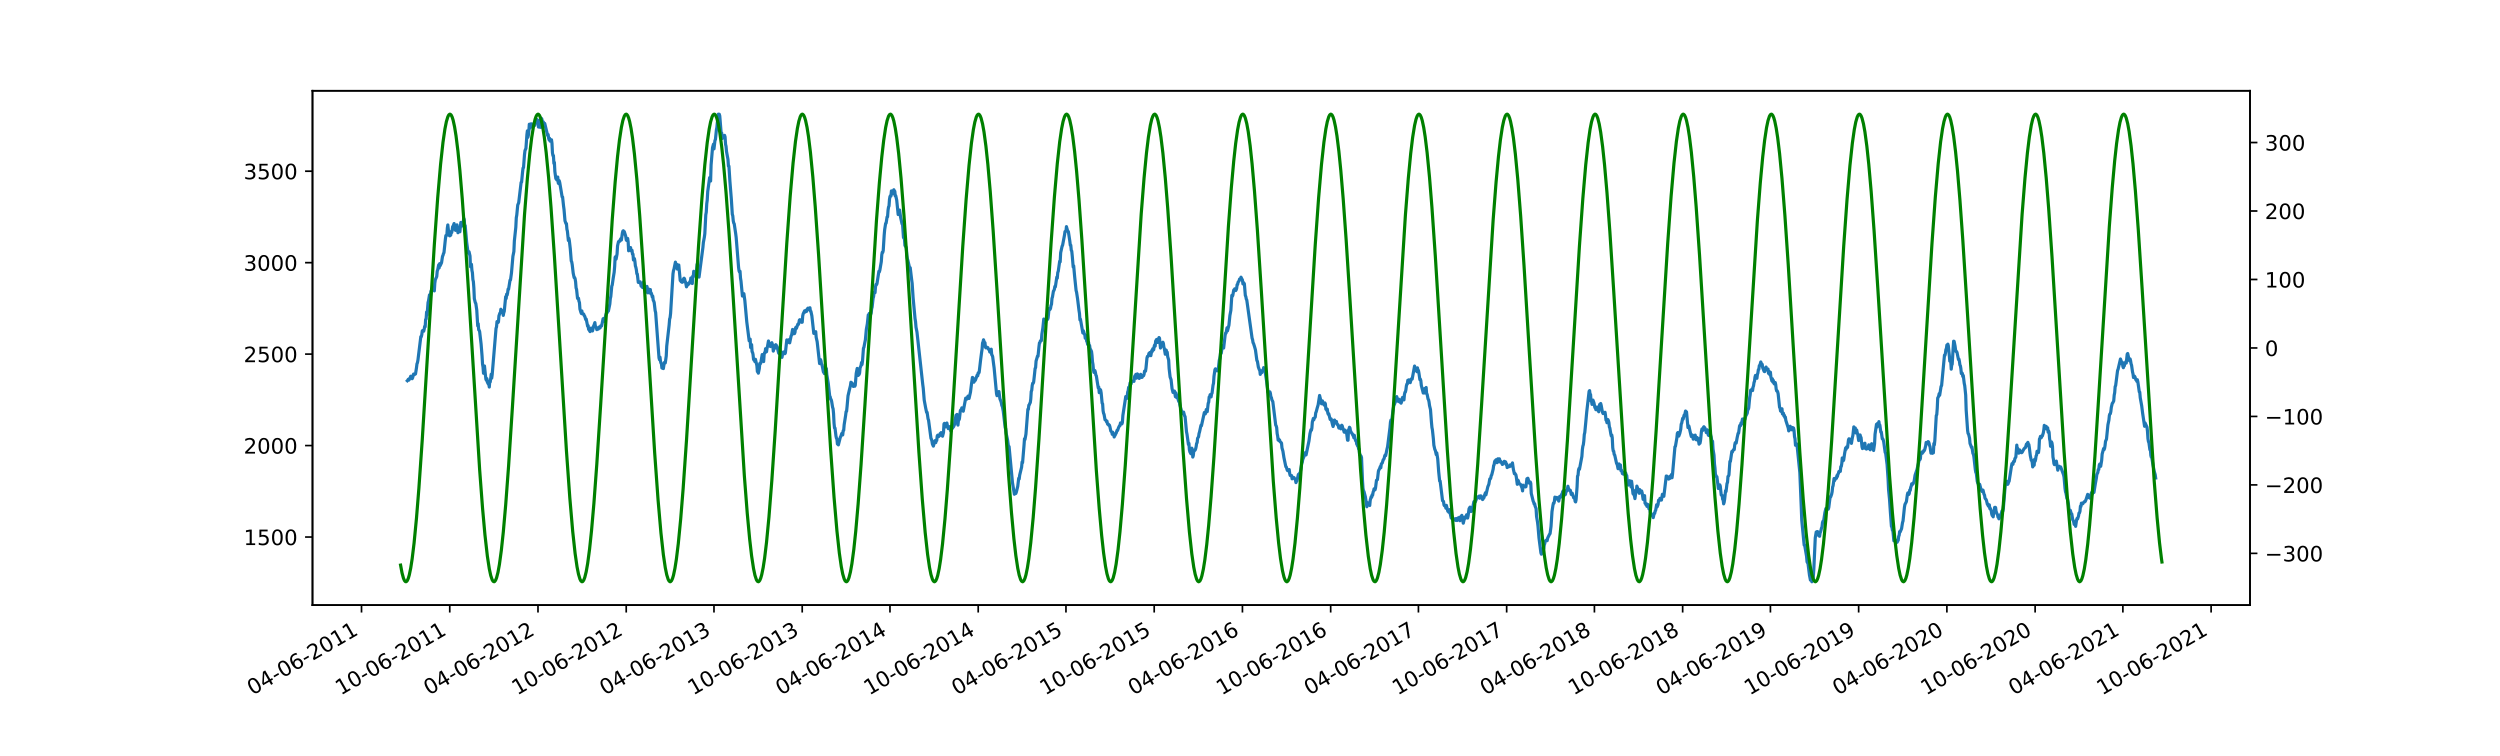 <?xml version="1.0" encoding="utf-8" standalone="no"?>
<!DOCTYPE svg PUBLIC "-//W3C//DTD SVG 1.1//EN"
  "http://www.w3.org/Graphics/SVG/1.1/DTD/svg11.dtd">
<!-- Created with matplotlib (https://matplotlib.org/) -->
<svg height="356.4pt" version="1.1" viewBox="0 0 1177.92 356.4" width="1177.92pt" xmlns="http://www.w3.org/2000/svg" xmlns:xlink="http://www.w3.org/1999/xlink">
 <defs>
  <style type="text/css">
*{stroke-linecap:butt;stroke-linejoin:round;}
  </style>
 </defs>
 <g id="figure_1">
  <g id="patch_1">
   <path d="M 0 356.4 
L 1177.92 356.4 
L 1177.92 0 
L 0 0 
z
" style="fill:#ffffff;"/>
  </g>
  <g id="axes_1">
   <g id="patch_2">
    <path d="M 147.24 285.12 
L 1060.128 285.12 
L 1060.128 42.768 
L 147.24 42.768 
z
" style="fill:#ffffff;"/>
   </g>
   <g id="matplotlib.axis_1">
    <g id="xtick_1">
     <g id="line2d_1">
      <defs>
       <path d="M 0 0 
L 0 3.5 
" id="mab85867e15" style="stroke:#000000;stroke-width:0.8;"/>
      </defs>
      <g>
       <use style="stroke:#000000;stroke-width:0.8;" x="170.333" xlink:href="#mab85867e15" y="285.12"/>
      </g>
     </g>
     <g id="text_1">
      <!-- 04-06-2011 -->
      <defs>
       <path d="M 31.781 66.406 
Q 24.172 66.406 20.328 58.906 
Q 16.5 51.422 16.5 36.375 
Q 16.5 21.391 20.328 13.891 
Q 24.172 6.391 31.781 6.391 
Q 39.453 6.391 43.281 13.891 
Q 47.125 21.391 47.125 36.375 
Q 47.125 51.422 43.281 58.906 
Q 39.453 66.406 31.781 66.406 
z
M 31.781 74.219 
Q 44.047 74.219 50.516 64.516 
Q 56.984 54.828 56.984 36.375 
Q 56.984 17.969 50.516 8.266 
Q 44.047 -1.422 31.781 -1.422 
Q 19.531 -1.422 13.062 8.266 
Q 6.594 17.969 6.594 36.375 
Q 6.594 54.828 13.062 64.516 
Q 19.531 74.219 31.781 74.219 
z
" id="DejaVuSans-48"/>
       <path d="M 37.797 64.312 
L 12.891 25.391 
L 37.797 25.391 
z
M 35.203 72.906 
L 47.609 72.906 
L 47.609 25.391 
L 58.016 25.391 
L 58.016 17.188 
L 47.609 17.188 
L 47.609 0 
L 37.797 0 
L 37.797 17.188 
L 4.891 17.188 
L 4.891 26.703 
z
" id="DejaVuSans-52"/>
       <path d="M 4.891 31.391 
L 31.203 31.391 
L 31.203 23.391 
L 4.891 23.391 
z
" id="DejaVuSans-45"/>
       <path d="M 33.016 40.375 
Q 26.375 40.375 22.484 35.828 
Q 18.609 31.297 18.609 23.391 
Q 18.609 15.531 22.484 10.953 
Q 26.375 6.391 33.016 6.391 
Q 39.656 6.391 43.531 10.953 
Q 47.406 15.531 47.406 23.391 
Q 47.406 31.297 43.531 35.828 
Q 39.656 40.375 33.016 40.375 
z
M 52.594 71.297 
L 52.594 62.312 
Q 48.875 64.062 45.094 64.984 
Q 41.312 65.922 37.594 65.922 
Q 27.828 65.922 22.672 59.328 
Q 17.531 52.734 16.797 39.406 
Q 19.672 43.656 24.016 45.922 
Q 28.375 48.188 33.594 48.188 
Q 44.578 48.188 50.953 41.516 
Q 57.328 34.859 57.328 23.391 
Q 57.328 12.156 50.688 5.359 
Q 44.047 -1.422 33.016 -1.422 
Q 20.359 -1.422 13.672 8.266 
Q 6.984 17.969 6.984 36.375 
Q 6.984 53.656 15.188 63.938 
Q 23.391 74.219 37.203 74.219 
Q 40.922 74.219 44.703 73.484 
Q 48.484 72.75 52.594 71.297 
z
" id="DejaVuSans-54"/>
       <path d="M 19.188 8.297 
L 53.609 8.297 
L 53.609 0 
L 7.328 0 
L 7.328 8.297 
Q 12.938 14.109 22.625 23.891 
Q 32.328 33.688 34.812 36.531 
Q 39.547 41.844 41.422 45.531 
Q 43.312 49.219 43.312 52.781 
Q 43.312 58.594 39.234 62.25 
Q 35.156 65.922 28.609 65.922 
Q 23.969 65.922 18.812 64.312 
Q 13.672 62.703 7.812 59.422 
L 7.812 69.391 
Q 13.766 71.781 18.938 73 
Q 24.125 74.219 28.422 74.219 
Q 39.75 74.219 46.484 68.547 
Q 53.219 62.891 53.219 53.422 
Q 53.219 48.922 51.531 44.891 
Q 49.859 40.875 45.406 35.406 
Q 44.188 33.984 37.641 27.219 
Q 31.109 20.453 19.188 8.297 
z
" id="DejaVuSans-50"/>
       <path d="M 12.406 8.297 
L 28.516 8.297 
L 28.516 63.922 
L 10.984 60.406 
L 10.984 69.391 
L 28.422 72.906 
L 38.281 72.906 
L 38.281 8.297 
L 54.391 8.297 
L 54.391 0 
L 12.406 0 
z
" id="DejaVuSans-49"/>
      </defs>
      <g transform="translate(118.964 327.758)rotate(-30)scale(0.1 -0.1)">
       <use xlink:href="#DejaVuSans-48"/>
       <use x="63.623" xlink:href="#DejaVuSans-52"/>
       <use x="127.246" xlink:href="#DejaVuSans-45"/>
       <use x="163.33" xlink:href="#DejaVuSans-48"/>
       <use x="226.953" xlink:href="#DejaVuSans-54"/>
       <use x="290.576" xlink:href="#DejaVuSans-45"/>
       <use x="326.66" xlink:href="#DejaVuSans-50"/>
       <use x="390.283" xlink:href="#DejaVuSans-48"/>
       <use x="453.906" xlink:href="#DejaVuSans-49"/>
       <use x="517.529" xlink:href="#DejaVuSans-49"/>
      </g>
     </g>
    </g>
    <g id="xtick_2">
     <g id="line2d_2">
      <g>
       <use style="stroke:#000000;stroke-width:0.8;" x="211.908" xlink:href="#mab85867e15" y="285.12"/>
      </g>
     </g>
     <g id="text_2">
      <!-- 10-06-2011 -->
      <g transform="translate(160.538 327.758)rotate(-30)scale(0.1 -0.1)">
       <use xlink:href="#DejaVuSans-49"/>
       <use x="63.623" xlink:href="#DejaVuSans-48"/>
       <use x="127.246" xlink:href="#DejaVuSans-45"/>
       <use x="163.33" xlink:href="#DejaVuSans-48"/>
       <use x="226.953" xlink:href="#DejaVuSans-54"/>
       <use x="290.576" xlink:href="#DejaVuSans-45"/>
       <use x="326.66" xlink:href="#DejaVuSans-50"/>
       <use x="390.283" xlink:href="#DejaVuSans-48"/>
       <use x="453.906" xlink:href="#DejaVuSans-49"/>
       <use x="517.529" xlink:href="#DejaVuSans-49"/>
      </g>
     </g>
    </g>
    <g id="xtick_3">
     <g id="line2d_3">
      <g>
       <use style="stroke:#000000;stroke-width:0.8;" x="253.482" xlink:href="#mab85867e15" y="285.12"/>
      </g>
     </g>
     <g id="text_3">
      <!-- 04-06-2012 -->
      <g transform="translate(202.113 327.758)rotate(-30)scale(0.1 -0.1)">
       <use xlink:href="#DejaVuSans-48"/>
       <use x="63.623" xlink:href="#DejaVuSans-52"/>
       <use x="127.246" xlink:href="#DejaVuSans-45"/>
       <use x="163.33" xlink:href="#DejaVuSans-48"/>
       <use x="226.953" xlink:href="#DejaVuSans-54"/>
       <use x="290.576" xlink:href="#DejaVuSans-45"/>
       <use x="326.66" xlink:href="#DejaVuSans-50"/>
       <use x="390.283" xlink:href="#DejaVuSans-48"/>
       <use x="453.906" xlink:href="#DejaVuSans-49"/>
       <use x="517.529" xlink:href="#DejaVuSans-50"/>
      </g>
     </g>
    </g>
    <g id="xtick_4">
     <g id="line2d_4">
      <g>
       <use style="stroke:#000000;stroke-width:0.8;" x="295.056" xlink:href="#mab85867e15" y="285.12"/>
      </g>
     </g>
     <g id="text_4">
      <!-- 10-06-2012 -->
      <g transform="translate(243.687 327.758)rotate(-30)scale(0.1 -0.1)">
       <use xlink:href="#DejaVuSans-49"/>
       <use x="63.623" xlink:href="#DejaVuSans-48"/>
       <use x="127.246" xlink:href="#DejaVuSans-45"/>
       <use x="163.33" xlink:href="#DejaVuSans-48"/>
       <use x="226.953" xlink:href="#DejaVuSans-54"/>
       <use x="290.576" xlink:href="#DejaVuSans-45"/>
       <use x="326.66" xlink:href="#DejaVuSans-50"/>
       <use x="390.283" xlink:href="#DejaVuSans-48"/>
       <use x="453.906" xlink:href="#DejaVuSans-49"/>
       <use x="517.529" xlink:href="#DejaVuSans-50"/>
      </g>
     </g>
    </g>
    <g id="xtick_5">
     <g id="line2d_5">
      <g>
       <use style="stroke:#000000;stroke-width:0.8;" x="336.404" xlink:href="#mab85867e15" y="285.12"/>
      </g>
     </g>
     <g id="text_5">
      <!-- 04-06-2013 -->
      <defs>
       <path d="M 40.578 39.312 
Q 47.656 37.797 51.625 33 
Q 55.609 28.219 55.609 21.188 
Q 55.609 10.406 48.188 4.484 
Q 40.766 -1.422 27.094 -1.422 
Q 22.516 -1.422 17.656 -0.516 
Q 12.797 0.391 7.625 2.203 
L 7.625 11.719 
Q 11.719 9.328 16.594 8.109 
Q 21.484 6.891 26.812 6.891 
Q 36.078 6.891 40.938 10.547 
Q 45.797 14.203 45.797 21.188 
Q 45.797 27.641 41.281 31.266 
Q 36.766 34.906 28.719 34.906 
L 20.219 34.906 
L 20.219 43.016 
L 29.109 43.016 
Q 36.375 43.016 40.234 45.922 
Q 44.094 48.828 44.094 54.297 
Q 44.094 59.906 40.109 62.906 
Q 36.141 65.922 28.719 65.922 
Q 24.656 65.922 20.016 65.031 
Q 15.375 64.156 9.812 62.312 
L 9.812 71.094 
Q 15.438 72.656 20.344 73.438 
Q 25.25 74.219 29.594 74.219 
Q 40.828 74.219 47.359 69.109 
Q 53.906 64.016 53.906 55.328 
Q 53.906 49.266 50.438 45.094 
Q 46.969 40.922 40.578 39.312 
z
" id="DejaVuSans-51"/>
      </defs>
      <g transform="translate(285.034 327.758)rotate(-30)scale(0.1 -0.1)">
       <use xlink:href="#DejaVuSans-48"/>
       <use x="63.623" xlink:href="#DejaVuSans-52"/>
       <use x="127.246" xlink:href="#DejaVuSans-45"/>
       <use x="163.33" xlink:href="#DejaVuSans-48"/>
       <use x="226.953" xlink:href="#DejaVuSans-54"/>
       <use x="290.576" xlink:href="#DejaVuSans-45"/>
       <use x="326.66" xlink:href="#DejaVuSans-50"/>
       <use x="390.283" xlink:href="#DejaVuSans-48"/>
       <use x="453.906" xlink:href="#DejaVuSans-49"/>
       <use x="517.529" xlink:href="#DejaVuSans-51"/>
      </g>
     </g>
    </g>
    <g id="xtick_6">
     <g id="line2d_6">
      <g>
       <use style="stroke:#000000;stroke-width:0.8;" x="377.978" xlink:href="#mab85867e15" y="285.12"/>
      </g>
     </g>
     <g id="text_6">
      <!-- 10-06-2013 -->
      <g transform="translate(326.609 327.758)rotate(-30)scale(0.1 -0.1)">
       <use xlink:href="#DejaVuSans-49"/>
       <use x="63.623" xlink:href="#DejaVuSans-48"/>
       <use x="127.246" xlink:href="#DejaVuSans-45"/>
       <use x="163.33" xlink:href="#DejaVuSans-48"/>
       <use x="226.953" xlink:href="#DejaVuSans-54"/>
       <use x="290.576" xlink:href="#DejaVuSans-45"/>
       <use x="326.66" xlink:href="#DejaVuSans-50"/>
       <use x="390.283" xlink:href="#DejaVuSans-48"/>
       <use x="453.906" xlink:href="#DejaVuSans-49"/>
       <use x="517.529" xlink:href="#DejaVuSans-51"/>
      </g>
     </g>
    </g>
    <g id="xtick_7">
     <g id="line2d_7">
      <g>
       <use style="stroke:#000000;stroke-width:0.8;" x="419.325" xlink:href="#mab85867e15" y="285.12"/>
      </g>
     </g>
     <g id="text_7">
      <!-- 04-06-2014 -->
      <g transform="translate(367.956 327.758)rotate(-30)scale(0.1 -0.1)">
       <use xlink:href="#DejaVuSans-48"/>
       <use x="63.623" xlink:href="#DejaVuSans-52"/>
       <use x="127.246" xlink:href="#DejaVuSans-45"/>
       <use x="163.33" xlink:href="#DejaVuSans-48"/>
       <use x="226.953" xlink:href="#DejaVuSans-54"/>
       <use x="290.576" xlink:href="#DejaVuSans-45"/>
       <use x="326.66" xlink:href="#DejaVuSans-50"/>
       <use x="390.283" xlink:href="#DejaVuSans-48"/>
       <use x="453.906" xlink:href="#DejaVuSans-49"/>
       <use x="517.529" xlink:href="#DejaVuSans-52"/>
      </g>
     </g>
    </g>
    <g id="xtick_8">
     <g id="line2d_8">
      <g>
       <use style="stroke:#000000;stroke-width:0.8;" x="460.9" xlink:href="#mab85867e15" y="285.12"/>
      </g>
     </g>
     <g id="text_8">
      <!-- 10-06-2014 -->
      <g transform="translate(409.53 327.758)rotate(-30)scale(0.1 -0.1)">
       <use xlink:href="#DejaVuSans-49"/>
       <use x="63.623" xlink:href="#DejaVuSans-48"/>
       <use x="127.246" xlink:href="#DejaVuSans-45"/>
       <use x="163.33" xlink:href="#DejaVuSans-48"/>
       <use x="226.953" xlink:href="#DejaVuSans-54"/>
       <use x="290.576" xlink:href="#DejaVuSans-45"/>
       <use x="326.66" xlink:href="#DejaVuSans-50"/>
       <use x="390.283" xlink:href="#DejaVuSans-48"/>
       <use x="453.906" xlink:href="#DejaVuSans-49"/>
       <use x="517.529" xlink:href="#DejaVuSans-52"/>
      </g>
     </g>
    </g>
    <g id="xtick_9">
     <g id="line2d_9">
      <g>
       <use style="stroke:#000000;stroke-width:0.8;" x="502.247" xlink:href="#mab85867e15" y="285.12"/>
      </g>
     </g>
     <g id="text_9">
      <!-- 04-06-2015 -->
      <defs>
       <path d="M 10.797 72.906 
L 49.516 72.906 
L 49.516 64.594 
L 19.828 64.594 
L 19.828 46.734 
Q 21.969 47.469 24.109 47.828 
Q 26.266 48.188 28.422 48.188 
Q 40.625 48.188 47.75 41.5 
Q 54.891 34.812 54.891 23.391 
Q 54.891 11.625 47.562 5.094 
Q 40.234 -1.422 26.906 -1.422 
Q 22.312 -1.422 17.547 -0.641 
Q 12.797 0.141 7.719 1.703 
L 7.719 11.625 
Q 12.109 9.234 16.797 8.062 
Q 21.484 6.891 26.703 6.891 
Q 35.156 6.891 40.078 11.328 
Q 45.016 15.766 45.016 23.391 
Q 45.016 31 40.078 35.438 
Q 35.156 39.891 26.703 39.891 
Q 22.75 39.891 18.812 39.016 
Q 14.891 38.141 10.797 36.281 
z
" id="DejaVuSans-53"/>
      </defs>
      <g transform="translate(450.877 327.758)rotate(-30)scale(0.1 -0.1)">
       <use xlink:href="#DejaVuSans-48"/>
       <use x="63.623" xlink:href="#DejaVuSans-52"/>
       <use x="127.246" xlink:href="#DejaVuSans-45"/>
       <use x="163.33" xlink:href="#DejaVuSans-48"/>
       <use x="226.953" xlink:href="#DejaVuSans-54"/>
       <use x="290.576" xlink:href="#DejaVuSans-45"/>
       <use x="326.66" xlink:href="#DejaVuSans-50"/>
       <use x="390.283" xlink:href="#DejaVuSans-48"/>
       <use x="453.906" xlink:href="#DejaVuSans-49"/>
       <use x="517.529" xlink:href="#DejaVuSans-53"/>
      </g>
     </g>
    </g>
    <g id="xtick_10">
     <g id="line2d_10">
      <g>
       <use style="stroke:#000000;stroke-width:0.8;" x="543.821" xlink:href="#mab85867e15" y="285.12"/>
      </g>
     </g>
     <g id="text_10">
      <!-- 10-06-2015 -->
      <g transform="translate(492.452 327.758)rotate(-30)scale(0.1 -0.1)">
       <use xlink:href="#DejaVuSans-49"/>
       <use x="63.623" xlink:href="#DejaVuSans-48"/>
       <use x="127.246" xlink:href="#DejaVuSans-45"/>
       <use x="163.33" xlink:href="#DejaVuSans-48"/>
       <use x="226.953" xlink:href="#DejaVuSans-54"/>
       <use x="290.576" xlink:href="#DejaVuSans-45"/>
       <use x="326.66" xlink:href="#DejaVuSans-50"/>
       <use x="390.283" xlink:href="#DejaVuSans-48"/>
       <use x="453.906" xlink:href="#DejaVuSans-49"/>
       <use x="517.529" xlink:href="#DejaVuSans-53"/>
      </g>
     </g>
    </g>
    <g id="xtick_11">
     <g id="line2d_11">
      <g>
       <use style="stroke:#000000;stroke-width:0.8;" x="585.396" xlink:href="#mab85867e15" y="285.12"/>
      </g>
     </g>
     <g id="text_11">
      <!-- 04-06-2016 -->
      <g transform="translate(534.026 327.758)rotate(-30)scale(0.1 -0.1)">
       <use xlink:href="#DejaVuSans-48"/>
       <use x="63.623" xlink:href="#DejaVuSans-52"/>
       <use x="127.246" xlink:href="#DejaVuSans-45"/>
       <use x="163.33" xlink:href="#DejaVuSans-48"/>
       <use x="226.953" xlink:href="#DejaVuSans-54"/>
       <use x="290.576" xlink:href="#DejaVuSans-45"/>
       <use x="326.66" xlink:href="#DejaVuSans-50"/>
       <use x="390.283" xlink:href="#DejaVuSans-48"/>
       <use x="453.906" xlink:href="#DejaVuSans-49"/>
       <use x="517.529" xlink:href="#DejaVuSans-54"/>
      </g>
     </g>
    </g>
    <g id="xtick_12">
     <g id="line2d_12">
      <g>
       <use style="stroke:#000000;stroke-width:0.8;" x="626.97" xlink:href="#mab85867e15" y="285.12"/>
      </g>
     </g>
     <g id="text_12">
      <!-- 10-06-2016 -->
      <g transform="translate(575.601 327.758)rotate(-30)scale(0.1 -0.1)">
       <use xlink:href="#DejaVuSans-49"/>
       <use x="63.623" xlink:href="#DejaVuSans-48"/>
       <use x="127.246" xlink:href="#DejaVuSans-45"/>
       <use x="163.33" xlink:href="#DejaVuSans-48"/>
       <use x="226.953" xlink:href="#DejaVuSans-54"/>
       <use x="290.576" xlink:href="#DejaVuSans-45"/>
       <use x="326.66" xlink:href="#DejaVuSans-50"/>
       <use x="390.283" xlink:href="#DejaVuSans-48"/>
       <use x="453.906" xlink:href="#DejaVuSans-49"/>
       <use x="517.529" xlink:href="#DejaVuSans-54"/>
      </g>
     </g>
    </g>
    <g id="xtick_13">
     <g id="line2d_13">
      <g>
       <use style="stroke:#000000;stroke-width:0.8;" x="668.317" xlink:href="#mab85867e15" y="285.12"/>
      </g>
     </g>
     <g id="text_13">
      <!-- 04-06-2017 -->
      <defs>
       <path d="M 8.203 72.906 
L 55.078 72.906 
L 55.078 68.703 
L 28.609 0 
L 18.312 0 
L 43.219 64.594 
L 8.203 64.594 
z
" id="DejaVuSans-55"/>
      </defs>
      <g transform="translate(616.948 327.758)rotate(-30)scale(0.1 -0.1)">
       <use xlink:href="#DejaVuSans-48"/>
       <use x="63.623" xlink:href="#DejaVuSans-52"/>
       <use x="127.246" xlink:href="#DejaVuSans-45"/>
       <use x="163.33" xlink:href="#DejaVuSans-48"/>
       <use x="226.953" xlink:href="#DejaVuSans-54"/>
       <use x="290.576" xlink:href="#DejaVuSans-45"/>
       <use x="326.66" xlink:href="#DejaVuSans-50"/>
       <use x="390.283" xlink:href="#DejaVuSans-48"/>
       <use x="453.906" xlink:href="#DejaVuSans-49"/>
       <use x="517.529" xlink:href="#DejaVuSans-55"/>
      </g>
     </g>
    </g>
    <g id="xtick_14">
     <g id="line2d_14">
      <g>
       <use style="stroke:#000000;stroke-width:0.8;" x="709.892" xlink:href="#mab85867e15" y="285.12"/>
      </g>
     </g>
     <g id="text_14">
      <!-- 10-06-2017 -->
      <g transform="translate(658.522 327.758)rotate(-30)scale(0.1 -0.1)">
       <use xlink:href="#DejaVuSans-49"/>
       <use x="63.623" xlink:href="#DejaVuSans-48"/>
       <use x="127.246" xlink:href="#DejaVuSans-45"/>
       <use x="163.33" xlink:href="#DejaVuSans-48"/>
       <use x="226.953" xlink:href="#DejaVuSans-54"/>
       <use x="290.576" xlink:href="#DejaVuSans-45"/>
       <use x="326.66" xlink:href="#DejaVuSans-50"/>
       <use x="390.283" xlink:href="#DejaVuSans-48"/>
       <use x="453.906" xlink:href="#DejaVuSans-49"/>
       <use x="517.529" xlink:href="#DejaVuSans-55"/>
      </g>
     </g>
    </g>
    <g id="xtick_15">
     <g id="line2d_15">
      <g>
       <use style="stroke:#000000;stroke-width:0.8;" x="751.239" xlink:href="#mab85867e15" y="285.12"/>
      </g>
     </g>
     <g id="text_15">
      <!-- 04-06-2018 -->
      <defs>
       <path d="M 31.781 34.625 
Q 24.75 34.625 20.719 30.859 
Q 16.703 27.094 16.703 20.516 
Q 16.703 13.922 20.719 10.156 
Q 24.75 6.391 31.781 6.391 
Q 38.812 6.391 42.859 10.172 
Q 46.922 13.969 46.922 20.516 
Q 46.922 27.094 42.891 30.859 
Q 38.875 34.625 31.781 34.625 
z
M 21.922 38.812 
Q 15.578 40.375 12.031 44.719 
Q 8.5 49.078 8.5 55.328 
Q 8.5 64.062 14.719 69.141 
Q 20.953 74.219 31.781 74.219 
Q 42.672 74.219 48.875 69.141 
Q 55.078 64.062 55.078 55.328 
Q 55.078 49.078 51.531 44.719 
Q 48 40.375 41.703 38.812 
Q 48.828 37.156 52.797 32.312 
Q 56.781 27.484 56.781 20.516 
Q 56.781 9.906 50.312 4.234 
Q 43.844 -1.422 31.781 -1.422 
Q 19.734 -1.422 13.25 4.234 
Q 6.781 9.906 6.781 20.516 
Q 6.781 27.484 10.781 32.312 
Q 14.797 37.156 21.922 38.812 
z
M 18.312 54.391 
Q 18.312 48.734 21.844 45.562 
Q 25.391 42.391 31.781 42.391 
Q 38.141 42.391 41.719 45.562 
Q 45.312 48.734 45.312 54.391 
Q 45.312 60.062 41.719 63.234 
Q 38.141 66.406 31.781 66.406 
Q 25.391 66.406 21.844 63.234 
Q 18.312 60.062 18.312 54.391 
z
" id="DejaVuSans-56"/>
      </defs>
      <g transform="translate(699.87 327.758)rotate(-30)scale(0.1 -0.1)">
       <use xlink:href="#DejaVuSans-48"/>
       <use x="63.623" xlink:href="#DejaVuSans-52"/>
       <use x="127.246" xlink:href="#DejaVuSans-45"/>
       <use x="163.33" xlink:href="#DejaVuSans-48"/>
       <use x="226.953" xlink:href="#DejaVuSans-54"/>
       <use x="290.576" xlink:href="#DejaVuSans-45"/>
       <use x="326.66" xlink:href="#DejaVuSans-50"/>
       <use x="390.283" xlink:href="#DejaVuSans-48"/>
       <use x="453.906" xlink:href="#DejaVuSans-49"/>
       <use x="517.529" xlink:href="#DejaVuSans-56"/>
      </g>
     </g>
    </g>
    <g id="xtick_16">
     <g id="line2d_16">
      <g>
       <use style="stroke:#000000;stroke-width:0.8;" x="792.814" xlink:href="#mab85867e15" y="285.12"/>
      </g>
     </g>
     <g id="text_16">
      <!-- 10-06-2018 -->
      <g transform="translate(741.444 327.758)rotate(-30)scale(0.1 -0.1)">
       <use xlink:href="#DejaVuSans-49"/>
       <use x="63.623" xlink:href="#DejaVuSans-48"/>
       <use x="127.246" xlink:href="#DejaVuSans-45"/>
       <use x="163.33" xlink:href="#DejaVuSans-48"/>
       <use x="226.953" xlink:href="#DejaVuSans-54"/>
       <use x="290.576" xlink:href="#DejaVuSans-45"/>
       <use x="326.66" xlink:href="#DejaVuSans-50"/>
       <use x="390.283" xlink:href="#DejaVuSans-48"/>
       <use x="453.906" xlink:href="#DejaVuSans-49"/>
       <use x="517.529" xlink:href="#DejaVuSans-56"/>
      </g>
     </g>
    </g>
    <g id="xtick_17">
     <g id="line2d_17">
      <g>
       <use style="stroke:#000000;stroke-width:0.8;" x="834.161" xlink:href="#mab85867e15" y="285.12"/>
      </g>
     </g>
     <g id="text_17">
      <!-- 04-06-2019 -->
      <defs>
       <path d="M 10.984 1.516 
L 10.984 10.5 
Q 14.703 8.734 18.5 7.812 
Q 22.312 6.891 25.984 6.891 
Q 35.75 6.891 40.891 13.453 
Q 46.047 20.016 46.781 33.406 
Q 43.953 29.203 39.594 26.953 
Q 35.25 24.703 29.984 24.703 
Q 19.047 24.703 12.672 31.312 
Q 6.297 37.938 6.297 49.422 
Q 6.297 60.641 12.938 67.422 
Q 19.578 74.219 30.609 74.219 
Q 43.266 74.219 49.922 64.516 
Q 56.594 54.828 56.594 36.375 
Q 56.594 19.141 48.406 8.859 
Q 40.234 -1.422 26.422 -1.422 
Q 22.703 -1.422 18.891 -0.688 
Q 15.094 0.047 10.984 1.516 
z
M 30.609 32.422 
Q 37.25 32.422 41.125 36.953 
Q 45.016 41.5 45.016 49.422 
Q 45.016 57.281 41.125 61.844 
Q 37.25 66.406 30.609 66.406 
Q 23.969 66.406 20.094 61.844 
Q 16.219 57.281 16.219 49.422 
Q 16.219 41.5 20.094 36.953 
Q 23.969 32.422 30.609 32.422 
z
" id="DejaVuSans-57"/>
      </defs>
      <g transform="translate(782.791 327.758)rotate(-30)scale(0.1 -0.1)">
       <use xlink:href="#DejaVuSans-48"/>
       <use x="63.623" xlink:href="#DejaVuSans-52"/>
       <use x="127.246" xlink:href="#DejaVuSans-45"/>
       <use x="163.33" xlink:href="#DejaVuSans-48"/>
       <use x="226.953" xlink:href="#DejaVuSans-54"/>
       <use x="290.576" xlink:href="#DejaVuSans-45"/>
       <use x="326.66" xlink:href="#DejaVuSans-50"/>
       <use x="390.283" xlink:href="#DejaVuSans-48"/>
       <use x="453.906" xlink:href="#DejaVuSans-49"/>
       <use x="517.529" xlink:href="#DejaVuSans-57"/>
      </g>
     </g>
    </g>
    <g id="xtick_18">
     <g id="line2d_18">
      <g>
       <use style="stroke:#000000;stroke-width:0.8;" x="875.735" xlink:href="#mab85867e15" y="285.12"/>
      </g>
     </g>
     <g id="text_18">
      <!-- 10-06-2019 -->
      <g transform="translate(824.366 327.758)rotate(-30)scale(0.1 -0.1)">
       <use xlink:href="#DejaVuSans-49"/>
       <use x="63.623" xlink:href="#DejaVuSans-48"/>
       <use x="127.246" xlink:href="#DejaVuSans-45"/>
       <use x="163.33" xlink:href="#DejaVuSans-48"/>
       <use x="226.953" xlink:href="#DejaVuSans-54"/>
       <use x="290.576" xlink:href="#DejaVuSans-45"/>
       <use x="326.66" xlink:href="#DejaVuSans-50"/>
       <use x="390.283" xlink:href="#DejaVuSans-48"/>
       <use x="453.906" xlink:href="#DejaVuSans-49"/>
       <use x="517.529" xlink:href="#DejaVuSans-57"/>
      </g>
     </g>
    </g>
    <g id="xtick_19">
     <g id="line2d_19">
      <g>
       <use style="stroke:#000000;stroke-width:0.8;" x="917.31" xlink:href="#mab85867e15" y="285.12"/>
      </g>
     </g>
     <g id="text_19">
      <!-- 04-06-2020 -->
      <g transform="translate(865.94 327.758)rotate(-30)scale(0.1 -0.1)">
       <use xlink:href="#DejaVuSans-48"/>
       <use x="63.623" xlink:href="#DejaVuSans-52"/>
       <use x="127.246" xlink:href="#DejaVuSans-45"/>
       <use x="163.33" xlink:href="#DejaVuSans-48"/>
       <use x="226.953" xlink:href="#DejaVuSans-54"/>
       <use x="290.576" xlink:href="#DejaVuSans-45"/>
       <use x="326.66" xlink:href="#DejaVuSans-50"/>
       <use x="390.283" xlink:href="#DejaVuSans-48"/>
       <use x="453.906" xlink:href="#DejaVuSans-50"/>
       <use x="517.529" xlink:href="#DejaVuSans-48"/>
      </g>
     </g>
    </g>
    <g id="xtick_20">
     <g id="line2d_20">
      <g>
       <use style="stroke:#000000;stroke-width:0.8;" x="958.884" xlink:href="#mab85867e15" y="285.12"/>
      </g>
     </g>
     <g id="text_20">
      <!-- 10-06-2020 -->
      <g transform="translate(907.515 327.758)rotate(-30)scale(0.1 -0.1)">
       <use xlink:href="#DejaVuSans-49"/>
       <use x="63.623" xlink:href="#DejaVuSans-48"/>
       <use x="127.246" xlink:href="#DejaVuSans-45"/>
       <use x="163.33" xlink:href="#DejaVuSans-48"/>
       <use x="226.953" xlink:href="#DejaVuSans-54"/>
       <use x="290.576" xlink:href="#DejaVuSans-45"/>
       <use x="326.66" xlink:href="#DejaVuSans-50"/>
       <use x="390.283" xlink:href="#DejaVuSans-48"/>
       <use x="453.906" xlink:href="#DejaVuSans-50"/>
       <use x="517.529" xlink:href="#DejaVuSans-48"/>
      </g>
     </g>
    </g>
    <g id="xtick_21">
     <g id="line2d_21">
      <g>
       <use style="stroke:#000000;stroke-width:0.8;" x="1000.231" xlink:href="#mab85867e15" y="285.12"/>
      </g>
     </g>
     <g id="text_21">
      <!-- 04-06-2021 -->
      <g transform="translate(948.862 327.758)rotate(-30)scale(0.1 -0.1)">
       <use xlink:href="#DejaVuSans-48"/>
       <use x="63.623" xlink:href="#DejaVuSans-52"/>
       <use x="127.246" xlink:href="#DejaVuSans-45"/>
       <use x="163.33" xlink:href="#DejaVuSans-48"/>
       <use x="226.953" xlink:href="#DejaVuSans-54"/>
       <use x="290.576" xlink:href="#DejaVuSans-45"/>
       <use x="326.66" xlink:href="#DejaVuSans-50"/>
       <use x="390.283" xlink:href="#DejaVuSans-48"/>
       <use x="453.906" xlink:href="#DejaVuSans-50"/>
       <use x="517.529" xlink:href="#DejaVuSans-49"/>
      </g>
     </g>
    </g>
    <g id="xtick_22">
     <g id="line2d_22">
      <g>
       <use style="stroke:#000000;stroke-width:0.8;" x="1041.806" xlink:href="#mab85867e15" y="285.12"/>
      </g>
     </g>
     <g id="text_22">
      <!-- 10-06-2021 -->
      <g transform="translate(990.436 327.758)rotate(-30)scale(0.1 -0.1)">
       <use xlink:href="#DejaVuSans-49"/>
       <use x="63.623" xlink:href="#DejaVuSans-48"/>
       <use x="127.246" xlink:href="#DejaVuSans-45"/>
       <use x="163.33" xlink:href="#DejaVuSans-48"/>
       <use x="226.953" xlink:href="#DejaVuSans-54"/>
       <use x="290.576" xlink:href="#DejaVuSans-45"/>
       <use x="326.66" xlink:href="#DejaVuSans-50"/>
       <use x="390.283" xlink:href="#DejaVuSans-48"/>
       <use x="453.906" xlink:href="#DejaVuSans-50"/>
       <use x="517.529" xlink:href="#DejaVuSans-49"/>
      </g>
     </g>
    </g>
   </g>
   <g id="matplotlib.axis_2">
    <g id="ytick_1">
     <g id="line2d_23">
      <defs>
       <path d="M 0 0 
L -3.5 0 
" id="mc4cb2d2f42" style="stroke:#000000;stroke-width:0.8;"/>
      </defs>
      <g>
       <use style="stroke:#000000;stroke-width:0.8;" x="147.24" xlink:href="#mc4cb2d2f42" y="253.029"/>
      </g>
     </g>
     <g id="text_23">
      <!-- 1500 -->
      <g transform="translate(114.79 256.828)scale(0.1 -0.1)">
       <use xlink:href="#DejaVuSans-49"/>
       <use x="63.623" xlink:href="#DejaVuSans-53"/>
       <use x="127.246" xlink:href="#DejaVuSans-48"/>
       <use x="190.869" xlink:href="#DejaVuSans-48"/>
      </g>
     </g>
    </g>
    <g id="ytick_2">
     <g id="line2d_24">
      <g>
       <use style="stroke:#000000;stroke-width:0.8;" x="147.24" xlink:href="#mc4cb2d2f42" y="209.938"/>
      </g>
     </g>
     <g id="text_24">
      <!-- 2000 -->
      <g transform="translate(114.79 213.737)scale(0.1 -0.1)">
       <use xlink:href="#DejaVuSans-50"/>
       <use x="63.623" xlink:href="#DejaVuSans-48"/>
       <use x="127.246" xlink:href="#DejaVuSans-48"/>
       <use x="190.869" xlink:href="#DejaVuSans-48"/>
      </g>
     </g>
    </g>
    <g id="ytick_3">
     <g id="line2d_25">
      <g>
       <use style="stroke:#000000;stroke-width:0.8;" x="147.24" xlink:href="#mc4cb2d2f42" y="166.847"/>
      </g>
     </g>
     <g id="text_25">
      <!-- 2500 -->
      <g transform="translate(114.79 170.646)scale(0.1 -0.1)">
       <use xlink:href="#DejaVuSans-50"/>
       <use x="63.623" xlink:href="#DejaVuSans-53"/>
       <use x="127.246" xlink:href="#DejaVuSans-48"/>
       <use x="190.869" xlink:href="#DejaVuSans-48"/>
      </g>
     </g>
    </g>
    <g id="ytick_4">
     <g id="line2d_26">
      <g>
       <use style="stroke:#000000;stroke-width:0.8;" x="147.24" xlink:href="#mc4cb2d2f42" y="123.755"/>
      </g>
     </g>
     <g id="text_26">
      <!-- 3000 -->
      <g transform="translate(114.79 127.554)scale(0.1 -0.1)">
       <use xlink:href="#DejaVuSans-51"/>
       <use x="63.623" xlink:href="#DejaVuSans-48"/>
       <use x="127.246" xlink:href="#DejaVuSans-48"/>
       <use x="190.869" xlink:href="#DejaVuSans-48"/>
      </g>
     </g>
    </g>
    <g id="ytick_5">
     <g id="line2d_27">
      <g>
       <use style="stroke:#000000;stroke-width:0.8;" x="147.24" xlink:href="#mc4cb2d2f42" y="80.664"/>
      </g>
     </g>
     <g id="text_27">
      <!-- 3500 -->
      <g transform="translate(114.79 84.463)scale(0.1 -0.1)">
       <use xlink:href="#DejaVuSans-51"/>
       <use x="63.623" xlink:href="#DejaVuSans-53"/>
       <use x="127.246" xlink:href="#DejaVuSans-48"/>
       <use x="190.869" xlink:href="#DejaVuSans-48"/>
      </g>
     </g>
    </g>
   </g>
   <g id="line2d_28">
    <path clip-path="url(#pdc866c0877)" d="M 191.915 179.389 
L 192.143 179.137 
L 192.37 178.709 
L 192.597 179.121 
L 192.824 178.851 
L 193.051 178.173 
L 193.279 177.973 
L 193.506 177.272 
L 193.96 177.305 
L 194.187 178.435 
L 194.414 177.983 
L 194.869 176.244 
L 195.323 176.487 
L 195.55 176.136 
L 195.778 176.179 
L 196.232 173.276 
L 196.459 171.436 
L 196.686 170.885 
L 196.913 169.697 
L 198.277 158.604 
L 198.504 158.653 
L 198.731 157.683 
L 198.958 155.917 
L 199.185 155.714 
L 199.412 155.978 
L 199.64 156.043 
L 199.867 155.138 
L 200.094 153.756 
L 200.321 153.968 
L 200.548 150.512 
L 200.776 150.299 
L 201.003 147.015 
L 201.23 148.363 
L 201.684 142.537 
L 201.912 141.697 
L 202.366 138.942 
L 202.593 139.354 
L 202.82 139.416 
L 203.047 137.274 
L 203.275 136.75 
L 203.502 136.963 
L 203.729 135.965 
L 203.956 136.199 
L 204.183 135.907 
L 204.638 137.061 
L 204.865 133.488 
L 205.092 131.838 
L 205.774 130.311 
L 206.001 127.778 
L 206.228 127.162 
L 206.682 124.811 
L 206.91 126.227 
L 207.137 124.22 
L 207.364 125.214 
L 207.818 124.257 
L 208.045 123.737 
L 208.5 120.785 
L 208.727 120.326 
L 208.954 119.461 
L 209.181 119.077 
L 209.863 112.582 
L 210.09 110.975 
L 210.317 111.028 
L 210.544 110.809 
L 210.772 107.47 
L 210.999 105.989 
L 211.453 110.123 
L 211.68 110.96 
L 211.908 111.129 
L 212.135 109.809 
L 212.362 110.815 
L 212.589 109.067 
L 212.816 109.593 
L 213.043 108.513 
L 213.271 106.786 
L 213.498 106.645 
L 213.952 105.324 
L 214.407 108.165 
L 214.634 108.541 
L 214.861 107.802 
L 215.088 108.378 
L 215.315 105.949 
L 215.542 107.147 
L 215.77 109.655 
L 215.997 108.83 
L 216.224 109.221 
L 216.451 108.818 
L 216.678 109.196 
L 217.133 104.81 
L 217.36 106.626 
L 217.814 106.365 
L 218.269 104.515 
L 218.496 102.865 
L 218.723 103.422 
L 218.95 106.611 
L 219.177 106.272 
L 219.859 114.032 
L 220.313 117.396 
L 220.54 119.015 
L 220.768 119.314 
L 220.995 118.612 
L 221.449 120.613 
L 221.676 125.66 
L 221.904 125.282 
L 222.131 124.555 
L 222.358 127.403 
L 222.585 128.486 
L 222.812 131.733 
L 223.039 132.706 
L 223.267 135.676 
L 223.494 140.749 
L 223.948 142.598 
L 224.175 142.937 
L 224.63 146.046 
L 225.084 153.537 
L 225.311 152.528 
L 225.538 155.409 
L 225.766 155.563 
L 225.993 156.301 
L 226.674 162.088 
L 227.129 167.739 
L 227.356 171.553 
L 227.583 172.907 
L 227.81 175.877 
L 228.038 173.276 
L 228.265 172.43 
L 228.719 176.748 
L 228.946 178.687 
L 229.173 179.174 
L 229.401 178.392 
L 229.628 180.063 
L 230.082 180.953 
L 230.309 181.002 
L 230.537 182.353 
L 230.764 179.472 
L 230.991 179.952 
L 231.445 176.33 
L 231.672 178.17 
L 231.9 176.505 
L 232.354 171.097 
L 233.717 154.719 
L 233.944 154.03 
L 234.171 151.524 
L 234.399 152.097 
L 234.626 151.98 
L 234.853 151.712 
L 235.08 148.847 
L 235.535 147.517 
L 235.762 147.465 
L 235.989 145.71 
L 236.216 146.686 
L 236.443 146.267 
L 236.67 147.197 
L 236.898 146.51 
L 237.125 148.603 
L 237.352 147.351 
L 237.579 146.726 
L 238.261 139.791 
L 238.488 140.659 
L 238.715 138.603 
L 238.942 139.028 
L 239.169 138.003 
L 239.397 136.227 
L 239.624 136.319 
L 240.305 132.013 
L 240.533 131.912 
L 240.987 128.612 
L 241.668 120.751 
L 242.123 118.489 
L 242.35 113.506 
L 243.032 107.094 
L 243.259 102.607 
L 243.486 101.326 
L 243.94 96.623 
L 244.395 95.493 
L 245.531 85.952 
L 245.758 85.798 
L 246.212 81.064 
L 246.439 79.165 
L 246.666 78.968 
L 247.121 72.892 
L 247.348 70.99 
L 247.802 69.931 
L 248.257 63.513 
L 248.484 61.654 
L 248.711 64.705 
L 248.938 63.763 
L 249.165 61.879 
L 249.393 58.539 
L 249.62 60.417 
L 249.847 58.484 
L 250.301 58.33 
L 250.529 58.764 
L 250.756 59.894 
L 250.983 58.881 
L 251.21 58.724 
L 251.437 58.293 
L 251.665 58.918 
L 251.892 59.103 
L 252.119 57.588 
L 252.346 57.139 
L 252.573 57.862 
L 253.028 56.317 
L 253.255 56.64 
L 253.709 59.857 
L 253.936 56.776 
L 254.164 57.379 
L 254.391 59.952 
L 254.618 58.693 
L 254.845 60.023 
L 255.072 55.766 
L 255.299 56.083 
L 255.754 58.364 
L 255.981 57.434 
L 256.435 58.669 
L 256.663 58.176 
L 258.026 63.815 
L 258.253 63.387 
L 258.48 65.028 
L 258.707 65.856 
L 258.934 65.157 
L 259.162 66.471 
L 259.389 66.259 
L 259.616 66.216 
L 259.843 65.862 
L 260.07 67.515 
L 260.297 71.993 
L 260.525 73.323 
L 260.752 73.292 
L 260.979 77.004 
L 261.206 76.521 
L 261.433 80.805 
L 261.888 84.139 
L 262.115 84.05 
L 262.342 84.797 
L 262.569 84.36 
L 262.796 83.406 
L 263.024 86.216 
L 263.251 86.524 
L 263.478 85.124 
L 263.705 85.909 
L 264.387 89.941 
L 264.841 92.742 
L 265.068 92.794 
L 265.523 97.038 
L 265.75 98.713 
L 266.204 104.044 
L 266.659 105.349 
L 266.886 105.358 
L 267.113 108.03 
L 267.34 108.929 
L 267.794 113.312 
L 268.022 112.29 
L 268.249 113.37 
L 268.703 117.276 
L 269.158 122.936 
L 269.385 123.426 
L 269.612 124.725 
L 270.066 128.658 
L 270.521 130.81 
L 270.748 130.767 
L 270.975 131.388 
L 271.202 132.798 
L 271.429 135.655 
L 271.657 136.344 
L 272.111 140.567 
L 272.338 140.807 
L 272.565 140.536 
L 272.792 141.961 
L 273.02 142.531 
L 273.247 145.596 
L 273.701 147.154 
L 273.928 147.711 
L 274.156 146.51 
L 274.383 147.886 
L 274.61 147.785 
L 274.837 147.84 
L 275.064 148.096 
L 275.291 148.767 
L 275.519 149.007 
L 275.973 150.561 
L 276.2 150.333 
L 276.882 153.722 
L 277.109 153.424 
L 277.336 155.221 
L 277.563 155.446 
L 278.018 156.24 
L 278.472 154.596 
L 278.699 155.421 
L 278.926 155.492 
L 279.154 155.941 
L 279.381 155.144 
L 279.608 153.802 
L 279.835 153.331 
L 280.29 152.002 
L 280.517 153.814 
L 280.744 153.922 
L 280.971 154.325 
L 281.198 155.31 
L 281.425 154.778 
L 281.653 154.686 
L 281.88 155.073 
L 282.334 154.076 
L 282.561 154.584 
L 282.789 154.427 
L 283.016 153.537 
L 283.47 153.562 
L 284.152 150.192 
L 284.379 150.078 
L 284.606 151.42 
L 285.06 150.109 
L 285.515 148.108 
L 285.742 147.511 
L 285.969 147.517 
L 286.196 147.089 
L 286.423 145.876 
L 286.651 146.563 
L 287.332 143.223 
L 287.559 140.659 
L 287.787 139.751 
L 288.241 134.857 
L 288.468 134.273 
L 288.922 131.075 
L 289.377 128.252 
L 289.604 125.556 
L 289.831 121.176 
L 290.058 120.927 
L 290.286 122.075 
L 290.74 119.652 
L 290.967 115.851 
L 291.421 113.847 
L 291.649 113.896 
L 291.876 113.459 
L 292.103 113.607 
L 292.33 112.767 
L 292.557 112.401 
L 292.785 113.065 
L 293.239 109.827 
L 293.466 108.892 
L 293.693 108.725 
L 293.92 109.849 
L 294.148 109.144 
L 294.829 111.342 
L 295.056 113.001 
L 295.284 113.321 
L 295.511 112.967 
L 295.738 112.361 
L 295.965 113.952 
L 296.192 118.163 
L 296.419 116.904 
L 296.874 117.722 
L 297.101 116.648 
L 297.328 118.089 
L 297.555 118.363 
L 297.783 117.941 
L 298.01 119.76 
L 298.237 119.757 
L 298.464 122.499 
L 298.691 122.019 
L 298.918 121.862 
L 299.146 123.143 
L 299.373 125.331 
L 299.6 125.974 
L 299.827 127.098 
L 300.054 128.975 
L 300.282 129.123 
L 300.736 133.044 
L 301.19 133.121 
L 301.645 132.792 
L 302.099 134.848 
L 302.553 134.867 
L 302.781 135.501 
L 303.235 132.814 
L 303.917 136.018 
L 304.144 135.944 
L 304.371 135.334 
L 304.598 137.634 
L 304.825 134.934 
L 305.052 136.132 
L 305.28 137.988 
L 305.734 136.23 
L 305.961 136.649 
L 306.188 137.32 
L 306.416 136.424 
L 306.643 138.431 
L 306.87 138.101 
L 307.097 138.794 
L 307.324 139.939 
L 307.551 139.548 
L 307.779 141.463 
L 308.006 141.86 
L 308.233 142.528 
L 308.687 146.381 
L 308.915 147.261 
L 310.05 162.574 
L 310.505 168.619 
L 310.732 169.457 
L 310.959 168.287 
L 311.186 170.149 
L 311.414 171.023 
L 311.641 171.396 
L 311.868 173.366 
L 312.549 173.664 
L 313.004 170.814 
L 313.458 170.993 
L 313.913 167.69 
L 314.14 163.079 
L 315.276 153.137 
L 315.503 150.349 
L 315.73 149.625 
L 315.957 147.692 
L 317.093 129.003 
L 317.32 127.513 
L 317.547 126.87 
L 318.229 123.506 
L 318.683 125.525 
L 318.911 124.537 
L 319.138 126.796 
L 319.592 124.863 
L 319.819 124.876 
L 320.501 132.164 
L 320.728 131.976 
L 320.955 132.758 
L 321.182 132.032 
L 321.41 133.017 
L 321.637 132.613 
L 321.864 132.767 
L 322.091 131.293 
L 322.318 131.084 
L 322.545 131.419 
L 322.773 132.5 
L 323 132.817 
L 323.454 135.15 
L 323.909 133.752 
L 324.136 134.22 
L 324.363 133.469 
L 324.59 133.774 
L 325.044 132.7 
L 325.272 132.74 
L 325.499 130.976 
L 325.726 131.318 
L 325.953 133.361 
L 326.18 133.586 
L 326.408 130.105 
L 326.635 130.548 
L 326.862 127.83 
L 327.089 129.138 
L 327.316 129.726 
L 327.544 128.905 
L 327.771 129.006 
L 327.998 129.536 
L 328.452 124.518 
L 328.679 129.88 
L 328.907 130.314 
L 329.361 130.548 
L 331.178 116.67 
L 331.406 114.223 
L 331.86 111.782 
L 332.087 110.111 
L 332.542 101.243 
L 332.769 99.959 
L 332.996 95.998 
L 333.223 94.321 
L 333.45 90.31 
L 334.359 83.686 
L 334.586 83.76 
L 334.813 85.29 
L 335.041 77.697 
L 335.722 69.555 
L 336.176 67.921 
L 336.404 70.134 
L 336.858 66.204 
L 337.085 65.73 
L 337.54 61.27 
L 337.767 60.045 
L 337.994 57.668 
L 338.221 56.511 
L 338.448 53.799 
L 338.903 53.824 
L 339.13 54.637 
L 339.811 63.064 
L 340.039 62.652 
L 340.266 65.237 
L 340.72 64.252 
L 340.947 64.923 
L 341.402 63.778 
L 341.629 64.526 
L 341.856 68.013 
L 342.083 68.9 
L 342.31 71.43 
L 342.992 75.099 
L 343.219 78.263 
L 343.446 78.278 
L 343.901 85.382 
L 344.582 93.841 
L 345.037 100.941 
L 345.264 101.726 
L 345.491 104.112 
L 345.718 105.081 
L 345.945 105.478 
L 346.627 110.061 
L 346.854 111.84 
L 347.99 125.934 
L 348.217 127.624 
L 348.444 128.2 
L 348.671 127.806 
L 348.899 131.019 
L 349.126 132.398 
L 349.807 139.487 
L 350.035 138.409 
L 350.262 139.243 
L 350.489 138.382 
L 350.943 141.613 
L 351.852 151.629 
L 352.988 160.592 
L 353.215 160.389 
L 353.442 159.798 
L 353.67 163.732 
L 353.897 162.796 
L 354.124 162.393 
L 354.351 165.735 
L 354.578 166.028 
L 354.805 167.019 
L 355.033 169.22 
L 355.26 169.706 
L 355.487 169.684 
L 355.714 170.42 
L 355.941 169.287 
L 356.623 172.261 
L 356.85 175.068 
L 357.077 175.194 
L 357.304 175.831 
L 357.759 173.71 
L 357.986 171.245 
L 358.213 171.454 
L 358.44 171.085 
L 359.122 167.056 
L 359.349 167.659 
L 359.576 169.46 
L 359.803 170.358 
L 360.031 167.034 
L 360.258 166.114 
L 360.485 166.2 
L 360.712 164.283 
L 361.167 165.711 
L 361.394 164.089 
L 361.621 163.27 
L 362.075 160.657 
L 362.302 162.525 
L 362.53 162.002 
L 362.757 161.857 
L 362.984 163.279 
L 363.211 162.845 
L 363.666 161.469 
L 364.12 162.857 
L 364.347 165.421 
L 365.029 162.805 
L 365.256 163.987 
L 365.483 162.411 
L 365.71 162.559 
L 365.937 163.159 
L 366.165 163.338 
L 366.846 166.32 
L 367.073 166.619 
L 367.3 164.827 
L 367.528 164.433 
L 367.755 165.862 
L 367.982 165.643 
L 368.436 168.376 
L 368.664 167.284 
L 369.345 165.797 
L 369.572 165.862 
L 369.799 166.643 
L 370.027 166.382 
L 370.708 160.164 
L 370.935 160.995 
L 371.39 161.242 
L 371.617 160.081 
L 371.844 161.445 
L 372.071 161.528 
L 372.753 158.253 
L 372.98 157.89 
L 373.434 155.227 
L 373.889 157.256 
L 374.116 156.883 
L 374.343 157.185 
L 374.57 156.606 
L 374.797 154.655 
L 375.025 154.181 
L 375.252 154.704 
L 375.933 152.719 
L 376.161 152.873 
L 376.388 152.257 
L 376.615 150.863 
L 376.842 150.629 
L 377.069 151.066 
L 377.296 150.749 
L 377.751 151.866 
L 377.978 151.82 
L 378.205 148.868 
L 378.432 147.868 
L 379.114 146.437 
L 379.341 147.046 
L 379.568 146.357 
L 379.796 146.147 
L 380.023 146.72 
L 380.477 145.439 
L 380.704 145.184 
L 381.159 145.849 
L 381.386 145.181 
L 381.613 144.999 
L 381.84 146.587 
L 382.067 146.671 
L 382.522 148.813 
L 383.43 157.077 
L 383.658 157.086 
L 383.885 156.628 
L 384.112 156.972 
L 384.339 156.271 
L 384.566 158.967 
L 385.021 161.026 
L 386.157 171.288 
L 386.384 171.103 
L 386.611 169.438 
L 386.838 170.1 
L 387.065 171.648 
L 387.293 171.787 
L 387.974 175.311 
L 388.201 175.532 
L 388.428 176.034 
L 388.656 174.055 
L 388.883 173.987 
L 389.337 173.68 
L 389.564 176.536 
L 390.246 180.627 
L 390.927 186.687 
L 391.155 186.936 
L 391.382 188.177 
L 391.609 188.251 
L 391.836 189.082 
L 392.291 191.907 
L 392.518 192.581 
L 392.745 194.905 
L 392.972 199.436 
L 393.199 201.627 
L 393.426 201.686 
L 393.881 205.456 
L 394.108 206.472 
L 394.335 206.912 
L 394.562 209.205 
L 394.79 207.91 
L 395.017 209.609 
L 395.925 206.035 
L 396.153 205.638 
L 396.607 204.256 
L 396.834 204.041 
L 397.061 204.912 
L 397.289 202.917 
L 397.516 202.779 
L 397.743 200.119 
L 398.424 195.755 
L 398.652 193.945 
L 398.879 193.812 
L 399.106 191.624 
L 399.56 186.493 
L 400.242 183.529 
L 400.696 181.71 
L 400.923 180.112 
L 401.151 180.627 
L 401.378 180.393 
L 401.832 181.242 
L 402.059 182.07 
L 402.514 181.113 
L 402.741 181.981 
L 402.968 181.544 
L 403.423 175.923 
L 403.877 173.59 
L 404.104 174.911 
L 404.331 176.905 
L 404.786 176.44 
L 405.013 175.773 
L 405.24 173.35 
L 405.694 172.214 
L 405.922 170.808 
L 406.149 171.75 
L 406.376 170.195 
L 406.83 164.089 
L 407.057 163.609 
L 407.512 161.226 
L 407.739 160.152 
L 408.193 155.166 
L 408.648 152.639 
L 409.102 148.403 
L 409.329 148.462 
L 409.556 147.702 
L 410.011 148.754 
L 410.465 147.486 
L 410.692 145.504 
L 410.92 144.691 
L 411.374 140.533 
L 411.601 139.785 
L 411.828 137.744 
L 412.055 137.735 
L 412.283 137.905 
L 412.51 135.199 
L 412.737 134.008 
L 412.964 134.165 
L 413.191 133.709 
L 413.646 130.81 
L 414.1 127.837 
L 414.327 128.095 
L 414.554 127.292 
L 415.236 123.29 
L 415.463 120.129 
L 415.69 118.852 
L 415.918 118.96 
L 416.145 118.061 
L 416.599 110.766 
L 416.826 108.202 
L 417.281 105.272 
L 417.508 105.152 
L 417.962 102.222 
L 418.189 102.166 
L 418.417 99.045 
L 418.644 97.58 
L 418.871 97.063 
L 419.098 93.964 
L 419.325 92.619 
L 419.552 92.2 
L 419.78 92.403 
L 420.007 89.956 
L 420.461 91.277 
L 420.688 91.314 
L 420.916 89.827 
L 421.143 89.402 
L 421.37 89.919 
L 421.597 90.135 
L 421.824 92.357 
L 422.051 92.206 
L 422.506 94.321 
L 423.187 101.077 
L 423.415 100.63 
L 423.642 98.993 
L 423.869 98.978 
L 424.323 102.354 
L 425.005 105.491 
L 425.232 105.297 
L 425.686 111.887 
L 425.914 112.262 
L 426.141 112.247 
L 426.368 115.672 
L 426.822 116.303 
L 427.049 116.962 
L 427.277 120.351 
L 427.504 121.955 
L 427.731 122.573 
L 428.64 126.507 
L 428.867 126.144 
L 429.549 131.847 
L 429.776 133.491 
L 430.23 140.33 
L 431.139 150.13 
L 431.366 151.506 
L 431.593 154.175 
L 432.048 156.477 
L 434.774 181.208 
L 435.001 182.926 
L 435.455 188.466 
L 436.137 192.2 
L 436.591 194.32 
L 436.818 194.268 
L 437.273 197.343 
L 437.5 197.955 
L 438.636 206.518 
L 438.863 206.971 
L 439.09 207.799 
L 439.317 209.202 
L 439.772 210.203 
L 440.453 207.725 
L 440.68 207.549 
L 440.908 208.544 
L 441.135 207.312 
L 441.362 207.549 
L 441.589 205.432 
L 441.816 205.041 
L 442.044 205.253 
L 442.271 205.703 
L 442.498 205.235 
L 442.725 205.302 
L 442.952 204.274 
L 443.179 204.816 
L 443.407 203.828 
L 443.634 204.825 
L 443.861 204.816 
L 444.088 205.536 
L 444.543 203.773 
L 444.77 199.744 
L 444.997 199.473 
L 445.224 201.221 
L 445.451 201.07 
L 445.678 199.953 
L 445.906 200.513 
L 446.133 199.307 
L 446.587 201.489 
L 446.814 201.981 
L 447.042 201.369 
L 447.496 201.012 
L 447.723 201.366 
L 447.95 203.025 
L 448.177 203.003 
L 448.405 201.627 
L 448.632 201.477 
L 448.859 201.72 
L 449.086 200.449 
L 449.313 201.03 
L 449.768 199.919 
L 449.995 197.685 
L 450.222 196.884 
L 450.449 195.619 
L 450.676 195.542 
L 450.904 195.262 
L 451.131 199.011 
L 451.358 200.288 
L 451.585 198.112 
L 451.812 197.9 
L 452.04 197.364 
L 452.494 193.418 
L 452.721 193.105 
L 452.948 193.295 
L 453.176 192.166 
L 453.403 193.382 
L 453.63 192.587 
L 453.857 193.748 
L 454.993 187.598 
L 455.22 187.558 
L 455.447 188.087 
L 455.675 187.961 
L 455.902 187.019 
L 456.129 186.616 
L 456.583 187.743 
L 457.265 184.733 
L 457.719 181.03 
L 458.174 177.844 
L 458.401 177.946 
L 458.855 180.082 
L 459.082 179.688 
L 459.309 178.604 
L 459.537 179.204 
L 460.445 176.662 
L 460.673 177.09 
L 460.9 175.662 
L 461.127 175.859 
L 461.354 175.372 
L 462.036 169.534 
L 462.49 166.031 
L 462.717 164.575 
L 462.944 161.623 
L 463.172 161.094 
L 463.399 160.1 
L 463.853 161.451 
L 464.08 161.472 
L 464.307 163.596 
L 464.535 163.907 
L 464.762 163.461 
L 465.216 163.882 
L 465.443 163.778 
L 465.671 164.498 
L 465.898 164.495 
L 466.125 164.855 
L 466.352 165.852 
L 466.579 165.942 
L 467.034 164.532 
L 467.261 167.179 
L 467.488 167.419 
L 467.715 168.081 
L 468.17 171.679 
L 468.397 173.338 
L 469.533 185.505 
L 469.76 186.432 
L 469.987 185.754 
L 470.214 185.681 
L 470.441 184.751 
L 470.669 184.483 
L 471.123 187.887 
L 471.577 189.017 
L 471.804 189.78 
L 472.032 191.144 
L 472.259 191.396 
L 472.713 193.828 
L 473.622 201.547 
L 473.849 201.978 
L 474.076 204.207 
L 474.758 207.476 
L 475.212 210.83 
L 475.439 210.403 
L 476.121 217.614 
L 477.03 227.304 
L 477.938 232.875 
L 478.393 232.376 
L 478.62 232.502 
L 478.847 231.924 
L 479.529 229.129 
L 479.983 225.352 
L 480.21 225.685 
L 480.437 223.881 
L 481.346 220.101 
L 481.573 217.679 
L 481.801 217.996 
L 482.482 209.876 
L 482.709 206.734 
L 482.936 207.091 
L 483.391 204.539 
L 484.3 192.828 
L 484.527 192.895 
L 484.754 190.907 
L 484.981 190.735 
L 485.208 190.042 
L 485.435 189.713 
L 485.663 187.986 
L 485.89 184.468 
L 486.117 183.901 
L 486.344 181.633 
L 486.571 180.58 
L 486.799 180.614 
L 487.026 179.98 
L 487.48 175.834 
L 487.707 173.596 
L 487.934 173.264 
L 488.162 170.131 
L 488.616 168.582 
L 488.843 167.748 
L 489.07 167.85 
L 489.525 163.393 
L 489.752 161.565 
L 489.979 161.454 
L 490.206 160.598 
L 490.433 160.469 
L 490.661 160.494 
L 490.888 157.486 
L 491.342 154.661 
L 491.797 150.321 
L 492.024 150.613 
L 492.251 151.922 
L 492.478 152.011 
L 492.705 151.817 
L 493.16 149.748 
L 493.387 150.343 
L 493.614 150.453 
L 493.841 149.752 
L 494.296 145.325 
L 494.523 145.953 
L 494.75 145.778 
L 494.977 145.273 
L 495.204 143.919 
L 495.431 143.386 
L 495.659 140.613 
L 495.886 139.908 
L 496.34 137.144 
L 496.567 136.907 
L 496.795 136.261 
L 497.022 134.947 
L 497.249 135.153 
L 497.93 130.573 
L 498.158 131.081 
L 498.385 128.418 
L 498.612 127.852 
L 499.294 123.047 
L 499.521 123.386 
L 499.748 119.086 
L 500.429 116.002 
L 500.657 115.58 
L 501.565 110.729 
L 501.793 109.104 
L 502.02 109.104 
L 502.247 108.944 
L 502.474 106.783 
L 502.928 108.464 
L 503.156 108.966 
L 503.383 109.138 
L 504.064 113.589 
L 504.292 115.543 
L 504.519 115.54 
L 504.746 117.925 
L 504.973 118.279 
L 505.2 120.502 
L 505.655 125.811 
L 505.882 125.257 
L 506.336 130.305 
L 507.018 136.852 
L 507.245 137.701 
L 507.699 140.659 
L 508.381 146.23 
L 508.608 147.652 
L 508.835 150.724 
L 509.062 150.352 
L 510.198 156.88 
L 510.426 155.837 
L 510.653 156.415 
L 510.88 157.397 
L 511.107 157.539 
L 511.334 159.358 
L 511.561 158.013 
L 511.789 158.822 
L 512.016 160.801 
L 512.243 161.103 
L 512.47 162.276 
L 512.697 162.162 
L 512.925 161.365 
L 513.152 163.692 
L 513.379 162.771 
L 513.606 164.381 
L 513.833 164.627 
L 514.288 165.615 
L 514.515 167.447 
L 514.742 170.451 
L 514.969 171.694 
L 515.196 174.212 
L 515.424 175.462 
L 515.651 174.76 
L 515.878 174.606 
L 516.105 175.416 
L 516.332 176.727 
L 516.559 177.084 
L 517.014 180.048 
L 517.468 182.803 
L 517.695 182.359 
L 517.923 185.003 
L 518.15 184.539 
L 518.377 183.517 
L 518.604 183.843 
L 518.831 185.145 
L 519.286 189.965 
L 519.513 190.224 
L 519.74 193.56 
L 519.967 194.724 
L 520.194 195.219 
L 520.649 197.774 
L 520.876 197.845 
L 521.103 198.069 
L 521.33 198.7 
L 521.557 198.396 
L 521.785 199.651 
L 522.012 199.978 
L 522.239 199.851 
L 522.466 200.412 
L 522.693 200.279 
L 522.921 200.95 
L 523.375 203.096 
L 523.829 203.56 
L 524.056 204.638 
L 524.284 203.647 
L 524.511 204.758 
L 524.738 204.795 
L 524.965 205.897 
L 525.192 204.998 
L 525.42 205.093 
L 525.647 204.262 
L 525.874 204.173 
L 526.328 202.751 
L 526.555 202.834 
L 527.01 201.517 
L 527.464 200.587 
L 527.691 200.556 
L 527.919 199.273 
L 528.146 199.294 
L 528.373 199.639 
L 528.6 199.716 
L 528.827 199.091 
L 529.055 195.789 
L 529.736 191.325 
L 530.418 186.838 
L 530.645 187.761 
L 530.872 187.749 
L 531.099 186.856 
L 531.326 184.751 
L 531.554 184.126 
L 531.781 182.51 
L 532.008 182.753 
L 532.235 181.885 
L 532.462 180.399 
L 532.689 180.239 
L 532.917 180.87 
L 533.144 179.983 
L 534.053 179.392 
L 534.28 179.688 
L 534.507 177.779 
L 534.734 177.062 
L 534.961 177.081 
L 535.188 176.382 
L 535.416 178.195 
L 535.643 177.853 
L 535.87 176.176 
L 536.097 176.397 
L 536.779 178.309 
L 537.006 176.991 
L 537.46 176.373 
L 537.687 177.666 
L 537.915 177.838 
L 538.142 177.773 
L 538.369 176.927 
L 538.596 176.911 
L 538.823 177.025 
L 539.051 176.348 
L 539.278 174.868 
L 539.732 174.871 
L 539.959 173.344 
L 540.414 168.669 
L 540.641 167.908 
L 540.868 167.967 
L 541.095 167.647 
L 541.322 166.529 
L 541.55 166.508 
L 541.777 166.074 
L 542.231 167.576 
L 542.685 165.135 
L 542.913 165.603 
L 543.14 164.313 
L 543.367 164.95 
L 543.594 164.781 
L 543.821 163.131 
L 544.049 162.491 
L 544.276 163.094 
L 544.503 160.697 
L 544.957 159.93 
L 545.412 161.355 
L 545.639 160.986 
L 545.866 159.555 
L 546.093 159.041 
L 546.32 159.315 
L 546.775 163.978 
L 547.229 162.18 
L 547.456 162.507 
L 547.683 163.051 
L 547.911 161.248 
L 548.138 161.783 
L 548.365 163.439 
L 548.592 164.227 
L 549.047 166.911 
L 549.274 164.867 
L 549.501 164.981 
L 549.728 166.117 
L 549.955 165.951 
L 550.182 168.047 
L 550.637 169.626 
L 550.864 173.689 
L 551.318 177.638 
L 551.773 178.897 
L 552.227 183.083 
L 552.681 184.902 
L 553.363 184.255 
L 553.817 186.909 
L 554.045 185.123 
L 554.272 187.192 
L 554.499 187.398 
L 554.726 186.121 
L 555.181 188.497 
L 555.408 189.186 
L 555.635 188.598 
L 555.862 190.531 
L 556.998 194.921 
L 557.225 194.542 
L 557.452 194.985 
L 557.68 194.166 
L 558.134 195.967 
L 558.361 196.21 
L 559.043 203.477 
L 559.27 204.585 
L 559.951 209.452 
L 560.179 208.91 
L 560.406 211.966 
L 560.633 212.893 
L 561.087 213.767 
L 561.542 211.178 
L 561.769 211.695 
L 561.996 215.355 
L 562.223 214.727 
L 562.45 212.665 
L 563.132 212.025 
L 563.359 211.44 
L 563.586 210.418 
L 563.813 208.867 
L 564.041 208.648 
L 564.268 206.512 
L 564.722 205.807 
L 564.949 204.259 
L 565.177 203.545 
L 565.858 200.375 
L 566.085 200.609 
L 567.448 194.367 
L 567.676 194.336 
L 567.903 195.016 
L 568.13 194.326 
L 568.357 192.963 
L 568.811 193.957 
L 569.266 190.002 
L 569.493 189.516 
L 569.72 187.081 
L 569.947 186.964 
L 570.175 185.97 
L 570.402 186.059 
L 570.629 187.01 
L 570.856 185.607 
L 571.083 185.207 
L 571.538 181.494 
L 571.765 180.623 
L 571.992 177.293 
L 572.446 174.157 
L 572.674 173.769 
L 572.901 174.409 
L 573.128 174.631 
L 573.355 174.572 
L 573.582 174.738 
L 573.809 174.477 
L 574.037 173.769 
L 574.491 169.703 
L 574.718 168.973 
L 574.945 167.69 
L 575.173 165.375 
L 575.4 166.477 
L 575.854 163.513 
L 576.081 163.892 
L 576.308 162.71 
L 576.536 163.984 
L 577.217 158.102 
L 577.444 156.932 
L 577.672 156.945 
L 578.126 154.442 
L 578.353 155.901 
L 579.035 153.187 
L 579.489 148.643 
L 579.943 146.227 
L 580.398 139.182 
L 580.625 139.637 
L 580.852 139.16 
L 581.307 136.636 
L 581.534 136.781 
L 581.761 136.079 
L 581.988 136.695 
L 582.215 136.92 
L 582.442 136.575 
L 582.67 135.867 
L 582.897 134.094 
L 583.124 134.045 
L 583.351 132.924 
L 583.806 132.407 
L 584.033 131.487 
L 584.26 131.662 
L 584.487 131.595 
L 584.714 130.601 
L 585.169 131.536 
L 585.396 131.896 
L 585.623 133.771 
L 585.85 133.088 
L 586.305 133.685 
L 586.759 139.225 
L 586.986 139.717 
L 587.213 140.93 
L 587.44 141.352 
L 589.939 159.342 
L 590.167 160.01 
L 590.394 161.457 
L 590.621 161.823 
L 591.075 163.261 
L 591.53 164.874 
L 592.211 169.94 
L 592.438 170.161 
L 592.893 172.944 
L 593.347 174.194 
L 593.574 174.477 
L 593.802 176.404 
L 594.029 175.456 
L 594.256 175.055 
L 594.483 175.6 
L 594.937 174.307 
L 595.165 174.572 
L 595.392 173.206 
L 595.619 173.676 
L 595.846 173.68 
L 596.755 179.38 
L 597.436 184.782 
L 597.664 184.551 
L 597.891 185.145 
L 598.118 184.606 
L 598.345 184.652 
L 598.572 185.327 
L 598.8 187.038 
L 599.027 187.256 
L 599.254 188.377 
L 599.708 189.239 
L 601.071 200.298 
L 601.299 200.664 
L 601.526 201.474 
L 601.753 204.29 
L 601.98 205.383 
L 602.207 207.343 
L 602.434 206.783 
L 602.662 207.666 
L 602.889 207.291 
L 603.116 208.06 
L 603.798 208.719 
L 604.025 211.037 
L 604.479 212.622 
L 604.934 215.552 
L 605.842 219.904 
L 606.069 220.03 
L 606.524 221.573 
L 606.751 221.788 
L 606.978 221.419 
L 607.205 221.505 
L 607.433 221.237 
L 607.66 223.118 
L 607.887 224.007 
L 608.114 223.912 
L 608.341 224.253 
L 608.568 224.09 
L 608.796 225.599 
L 609.023 224.795 
L 609.25 225.161 
L 609.477 225.278 
L 609.704 225.029 
L 610.386 226.162 
L 610.613 227.387 
L 610.84 226.756 
L 611.067 226.633 
L 611.522 224.564 
L 611.749 223.549 
L 611.976 223.472 
L 612.203 223.102 
L 612.431 223.798 
L 613.339 218.368 
L 613.566 217.814 
L 613.794 216.552 
L 614.475 214.863 
L 614.702 213.902 
L 615.157 213.157 
L 615.384 214.333 
L 616.747 207.74 
L 617.201 204.364 
L 617.656 202.465 
L 617.883 202.735 
L 618.11 201.729 
L 618.337 198.83 
L 618.792 197.161 
L 619.019 197.805 
L 619.246 197.081 
L 619.7 196.515 
L 619.928 194.52 
L 620.155 194.031 
L 620.609 192.295 
L 621.063 190.759 
L 621.745 186.333 
L 622.427 189.14 
L 622.654 190.23 
L 622.881 189.011 
L 623.108 188.897 
L 623.335 190.039 
L 623.562 190.036 
L 623.79 190.768 
L 624.017 190.913 
L 624.244 189.845 
L 624.471 190.294 
L 624.698 192.791 
L 624.926 192.427 
L 625.153 193.397 
L 625.38 192.797 
L 625.607 194.53 
L 625.834 195.194 
L 626.061 194.939 
L 626.743 197.626 
L 626.97 197.574 
L 627.197 197.374 
L 627.879 200.218 
L 628.106 200.953 
L 628.333 200.135 
L 628.56 198.069 
L 628.788 197.915 
L 629.242 199.113 
L 629.469 199.202 
L 629.696 198.593 
L 629.924 199.842 
L 630.151 200.07 
L 630.378 200.061 
L 630.832 201.692 
L 631.06 200.781 
L 631.287 201.443 
L 631.514 201.206 
L 631.741 202.058 
L 631.968 200.633 
L 632.195 200.362 
L 632.423 200.673 
L 632.65 201.683 
L 632.877 202.034 
L 633.331 203.603 
L 633.559 203.656 
L 633.786 202.671 
L 634.013 203.73 
L 634.24 203.216 
L 634.467 203.899 
L 634.922 207.392 
L 635.149 207.426 
L 635.376 202.529 
L 635.603 202.188 
L 635.83 201.307 
L 636.058 201.63 
L 636.285 202.957 
L 636.966 204.271 
L 637.193 204.376 
L 637.421 205.133 
L 637.648 204.955 
L 637.875 206.226 
L 638.102 205.087 
L 638.557 207.085 
L 638.784 207.746 
L 639.011 207.577 
L 639.238 209.227 
L 639.465 209.584 
L 639.692 210.206 
L 639.92 210.35 
L 640.147 211.517 
L 640.374 211.643 
L 640.601 214.21 
L 640.828 214.182 
L 641.056 214.81 
L 641.283 214.909 
L 641.51 215.617 
L 641.964 226.574 
L 642.191 230.025 
L 642.419 231.277 
L 642.646 231.53 
L 643.327 234.121 
L 644.009 238.766 
L 644.236 236.796 
L 644.463 238.015 
L 644.69 237.723 
L 645.145 237.849 
L 645.372 238.16 
L 645.599 235.743 
L 646.054 234.035 
L 646.281 234.303 
L 646.508 233.121 
L 646.735 233.34 
L 646.962 231.887 
L 647.189 231.364 
L 647.417 230.326 
L 647.871 230.782 
L 648.098 229.923 
L 648.553 226.285 
L 649.007 225.983 
L 649.461 222.019 
L 649.688 221.366 
L 649.916 221.08 
L 650.37 219.772 
L 650.597 220.4 
L 650.824 218.587 
L 651.279 218.144 
L 651.733 216.592 
L 651.96 216.466 
L 652.187 215.891 
L 652.415 214.86 
L 652.642 214.361 
L 652.869 214.699 
L 653.551 211.428 
L 653.778 210.52 
L 654.914 201.44 
L 655.141 198.873 
L 655.368 197.909 
L 655.595 197.931 
L 655.822 197.586 
L 656.277 193.834 
L 656.731 190.941 
L 656.958 190.648 
L 657.413 189.377 
L 657.64 187.241 
L 657.867 187.595 
L 658.094 186.866 
L 658.549 189.011 
L 659.003 188.054 
L 659.23 189.269 
L 659.457 188.343 
L 659.685 188.728 
L 659.912 189.756 
L 660.139 189.968 
L 660.366 189.362 
L 660.593 187.952 
L 660.82 187.263 
L 661.048 187.934 
L 661.275 187.358 
L 661.502 188.411 
L 661.729 185.874 
L 661.956 184.843 
L 662.184 184.677 
L 662.411 183.668 
L 662.638 181.827 
L 662.865 180.99 
L 663.092 180.925 
L 663.319 179.174 
L 663.547 179.509 
L 663.774 178.967 
L 664.001 179.959 
L 664.228 179.802 
L 664.455 180.297 
L 664.91 178.567 
L 665.137 178.509 
L 665.364 178.62 
L 666.5 172.47 
L 666.954 174.117 
L 667.182 174.643 
L 667.409 174.772 
L 667.636 175.145 
L 667.863 173.313 
L 668.09 174.498 
L 668.317 174.517 
L 668.545 175.726 
L 668.999 178.872 
L 669.226 178.635 
L 669.453 179.352 
L 669.681 181.611 
L 670.589 185.185 
L 670.816 184.782 
L 671.044 185.173 
L 671.271 183.052 
L 671.498 183.341 
L 671.952 182.566 
L 672.18 185.527 
L 672.407 185.708 
L 672.861 188.029 
L 673.088 188.318 
L 673.315 189.389 
L 673.543 191.085 
L 673.997 192.981 
L 674.451 198.931 
L 674.679 201.369 
L 674.906 202.514 
L 675.36 206.805 
L 675.587 209.747 
L 676.042 211.791 
L 676.269 212.182 
L 676.723 214.204 
L 676.95 213.379 
L 677.405 216.217 
L 677.859 222.259 
L 678.313 226.66 
L 678.541 226.642 
L 679.449 234.001 
L 679.677 235.891 
L 680.131 236.254 
L 680.358 237.904 
L 680.585 238.307 
L 680.813 238.03 
L 681.04 238.507 
L 681.267 239.452 
L 681.494 238.11 
L 682.176 240.896 
L 682.403 240.914 
L 682.63 241.364 
L 682.857 240.425 
L 683.084 240.096 
L 683.312 242.066 
L 683.766 244.1 
L 683.993 243.488 
L 684.22 243.466 
L 684.902 245.008 
L 685.129 244.442 
L 685.356 244.62 
L 685.811 245.187 
L 686.038 244.322 
L 686.492 245.257 
L 686.719 244.399 
L 686.946 244.048 
L 687.174 244.534 
L 687.401 244.466 
L 687.628 243.725 
L 687.855 245.347 
L 688.082 244.974 
L 688.31 243.565 
L 688.764 242.814 
L 689.445 246.513 
L 690.127 243.626 
L 690.354 244.229 
L 690.581 243.875 
L 691.036 242.53 
L 691.263 242.943 
L 691.49 244.085 
L 691.717 243.106 
L 692.172 239.686 
L 692.626 238.941 
L 692.853 239.68 
L 693.08 240.998 
L 693.308 240.945 
L 693.989 238.671 
L 694.443 236.399 
L 694.671 237.316 
L 694.898 236.128 
L 695.125 236.427 
L 695.579 235.331 
L 695.807 234.075 
L 696.034 234.164 
L 696.261 234.131 
L 696.488 234.423 
L 696.715 234.248 
L 696.942 233.727 
L 697.17 234.737 
L 697.397 234.565 
L 697.624 233.617 
L 697.851 233.697 
L 698.078 234.525 
L 698.306 234.438 
L 698.533 235.374 
L 698.76 235.149 
L 698.987 234.42 
L 699.214 234.469 
L 699.441 233.423 
L 699.896 232.167 
L 700.123 233.167 
L 701.032 229.271 
L 701.486 228.212 
L 701.94 225.645 
L 702.168 225.657 
L 702.395 225.211 
L 702.622 224.093 
L 702.849 223.776 
L 703.531 221.019 
L 703.758 219.323 
L 703.985 218.953 
L 704.212 217.519 
L 704.44 217.073 
L 704.667 217.519 
L 704.894 216.62 
L 705.121 217.71 
L 705.348 217.999 
L 705.575 216.328 
L 705.803 216.152 
L 706.03 216.429 
L 706.257 217.58 
L 706.484 216.183 
L 706.939 217.713 
L 707.166 217.414 
L 707.393 217.796 
L 707.847 218.833 
L 708.074 218.722 
L 708.302 218.313 
L 708.529 218.181 
L 708.756 217.356 
L 708.983 218.036 
L 709.21 217.519 
L 709.438 217.691 
L 709.665 218.919 
L 709.892 218.596 
L 710.119 220.298 
L 710.346 220.172 
L 710.573 219.834 
L 711.028 219.612 
L 711.255 219.877 
L 711.482 219.086 
L 711.709 219.009 
L 711.937 219.455 
L 712.164 219.584 
L 712.618 218.11 
L 713.072 221.246 
L 713.527 223.204 
L 713.754 222.979 
L 713.981 223.475 
L 714.208 223.638 
L 714.436 224.752 
L 714.89 228.178 
L 715.117 226.189 
L 715.344 226.414 
L 715.799 227.959 
L 716.026 227.962 
L 716.48 228.282 
L 717.162 230.006 
L 717.389 231.29 
L 717.616 228.596 
L 718.07 229.378 
L 718.525 228.935 
L 718.752 229.434 
L 718.979 229.311 
L 719.434 225.583 
L 719.888 225.334 
L 720.115 226.026 
L 720.342 227.261 
L 720.569 227.658 
L 721.024 227.088 
L 721.251 227.738 
L 721.478 232.456 
L 722.387 236.144 
L 722.614 236.581 
L 722.841 237.489 
L 723.068 237.329 
L 723.296 238.483 
L 723.75 239.616 
L 723.977 243.343 
L 724.432 246.024 
L 724.659 247.972 
L 725.113 253.405 
L 726.022 260.472 
L 726.249 261.115 
L 726.931 258.523 
L 727.158 259.139 
L 727.385 258.385 
L 727.612 256.778 
L 727.839 256.123 
L 728.066 254.941 
L 728.748 254.374 
L 728.975 254.75 
L 729.202 253.534 
L 730.111 251.69 
L 730.338 251.463 
L 730.793 248.021 
L 731.247 241.053 
L 731.701 238.101 
L 731.929 237.033 
L 732.156 237.129 
L 732.383 236.147 
L 732.61 234.229 
L 732.837 234.481 
L 733.065 235.128 
L 733.292 235.017 
L 733.519 234.361 
L 733.746 235.214 
L 733.973 235.273 
L 734.2 235.008 
L 734.428 236.104 
L 734.882 233.872 
L 735.109 233.81 
L 735.336 234.275 
L 735.564 233.872 
L 735.791 232.893 
L 736.018 232.779 
L 736.245 231.764 
L 736.472 231.348 
L 736.927 232.555 
L 737.154 231.81 
L 737.381 233.155 
L 737.608 232.946 
L 737.835 231.444 
L 738.063 231.019 
L 738.29 231.345 
L 738.517 230.465 
L 738.744 229.092 
L 739.198 230.843 
L 739.426 230.976 
L 739.653 230.862 
L 739.88 231.006 
L 740.334 232.964 
L 740.562 233.063 
L 740.789 232.401 
L 741.47 234.546 
L 741.697 234.312 
L 741.925 234.66 
L 742.152 236.242 
L 742.379 236.494 
L 742.606 235.423 
L 743.061 229.427 
L 743.288 224.293 
L 743.515 223.983 
L 743.742 221.48 
L 743.969 220.717 
L 744.196 221.114 
L 745.332 215.041 
L 745.56 211.809 
L 745.787 210.249 
L 746.014 209.535 
L 746.241 207.765 
L 746.468 204.718 
L 746.695 203.807 
L 747.15 199.137 
L 747.604 194.2 
L 748.74 184.339 
L 748.967 184.052 
L 749.194 185.844 
L 749.422 185.884 
L 749.649 188.98 
L 749.876 188.922 
L 750.103 190.541 
L 750.33 188.894 
L 750.558 188.525 
L 751.012 189.78 
L 751.466 192.061 
L 751.693 192.11 
L 751.921 193.028 
L 752.148 193.034 
L 752.375 191.799 
L 752.829 193.302 
L 753.057 193.489 
L 753.284 194.009 
L 753.511 191.344 
L 753.738 190.516 
L 753.965 191.489 
L 754.192 190.119 
L 754.42 190.953 
L 754.874 193.434 
L 755.101 194.413 
L 755.328 194.874 
L 755.556 194.502 
L 755.783 194.443 
L 756.01 194.711 
L 756.237 194.25 
L 756.464 195.708 
L 756.692 197.946 
L 756.919 198.035 
L 757.146 199.165 
L 757.373 197.654 
L 757.6 197.703 
L 757.827 198.183 
L 758.055 199.06 
L 758.282 201.187 
L 758.509 201.67 
L 758.963 204.444 
L 759.191 205.407 
L 759.418 204.973 
L 759.645 206.315 
L 759.872 210.907 
L 760.099 212.486 
L 760.326 212.582 
L 760.554 214.133 
L 760.781 214.324 
L 761.69 218.408 
L 761.917 218.55 
L 762.371 220.822 
L 762.598 220.812 
L 762.825 218.584 
L 763.053 218.947 
L 763.28 220.329 
L 763.507 219.098 
L 763.734 221.766 
L 763.961 221.459 
L 764.189 222.12 
L 764.416 223.145 
L 764.643 222.484 
L 764.87 223.41 
L 765.097 223.37 
L 765.552 222.474 
L 765.779 222.955 
L 766.006 222.924 
L 766.233 223.859 
L 766.46 224.035 
L 766.688 226.426 
L 767.142 228.553 
L 767.596 227.858 
L 767.823 226.482 
L 768.051 226.777 
L 768.505 229.421 
L 768.732 226.734 
L 768.959 228.403 
L 769.414 232.607 
L 769.641 230.942 
L 769.868 233.312 
L 770.095 233.533 
L 770.322 234.925 
L 770.777 231.791 
L 771.004 231.831 
L 771.231 229.04 
L 771.686 230.166 
L 771.913 231.382 
L 772.14 231.505 
L 772.367 232.422 
L 772.594 230.686 
L 772.821 231.801 
L 773.049 231.77 
L 773.276 231.302 
L 773.503 231.339 
L 773.73 232.228 
L 774.185 235.279 
L 774.412 234.294 
L 774.639 234.121 
L 774.866 233.524 
L 775.093 237.122 
L 775.32 237.141 
L 775.548 237.88 
L 775.775 237.35 
L 776.002 238.594 
L 776.229 238.538 
L 776.456 237.723 
L 776.684 238.021 
L 776.911 239.699 
L 777.138 239.566 
L 777.365 240.062 
L 777.592 241.472 
L 777.819 241.856 
L 778.047 242.595 
L 778.728 243.198 
L 778.955 243.878 
L 779.41 241.804 
L 779.637 241.89 
L 779.864 240.801 
L 780.091 240.468 
L 780.546 237.833 
L 780.773 238.834 
L 781.227 237.704 
L 781.454 235.697 
L 781.682 236.07 
L 782.136 234.802 
L 782.363 235.236 
L 782.59 234.7 
L 782.818 235.617 
L 783.272 232.884 
L 783.499 233.392 
L 783.726 232.875 
L 783.953 233.844 
L 785.089 224.293 
L 785.317 224.309 
L 785.771 225.522 
L 785.998 225.448 
L 786.225 225.734 
L 786.68 224.518 
L 786.907 225.377 
L 787.134 224.253 
L 787.361 223.995 
L 787.588 223.555 
L 787.816 225.081 
L 788.043 223.342 
L 789.179 210.501 
L 789.406 210.316 
L 790.087 206.334 
L 790.315 204.167 
L 790.542 203.8 
L 790.769 205.13 
L 790.996 205.466 
L 791.45 204.265 
L 791.905 202.283 
L 792.132 199.854 
L 792.359 199.377 
L 792.814 197.097 
L 793.041 197.5 
L 793.495 195.598 
L 793.722 195.724 
L 794.177 193.655 
L 794.404 194.81 
L 794.631 194.074 
L 795.313 201.464 
L 795.54 200.55 
L 795.767 200.75 
L 796.221 202.883 
L 796.676 204.853 
L 796.903 205.678 
L 797.13 205.096 
L 797.357 204.949 
L 797.812 206.931 
L 798.039 206.484 
L 798.266 205.275 
L 798.493 205.37 
L 798.72 205.019 
L 799.175 207.189 
L 799.402 207.075 
L 799.629 206.14 
L 799.856 207.331 
L 800.311 207.82 
L 800.538 209.264 
L 800.765 206.641 
L 800.992 208.811 
L 801.219 207.666 
L 801.674 203.2 
L 801.901 202.12 
L 802.355 202.757 
L 802.582 201.443 
L 802.81 201.064 
L 803.037 201.578 
L 803.264 201.538 
L 803.491 202.474 
L 803.718 202.705 
L 803.945 203.813 
L 804.173 203.877 
L 804.4 202.508 
L 804.627 203.031 
L 804.854 204.924 
L 805.081 205.182 
L 805.309 202.972 
L 805.536 203.379 
L 805.763 203.336 
L 805.99 205.075 
L 806.217 205.804 
L 806.445 207.054 
L 806.672 208.947 
L 806.899 207.913 
L 807.126 211.625 
L 807.58 214.447 
L 807.808 218.608 
L 808.035 220.455 
L 808.262 223.589 
L 808.489 223.976 
L 808.716 224.62 
L 808.944 224.638 
L 809.398 228.178 
L 809.625 230.179 
L 809.852 229.218 
L 810.079 229.821 
L 810.307 228.443 
L 810.534 229.021 
L 810.988 233.232 
L 811.215 233.42 
L 811.443 233.46 
L 811.67 235.325 
L 811.897 235.553 
L 812.124 237.399 
L 812.351 236.722 
L 812.578 235.353 
L 813.033 231.173 
L 813.26 231.601 
L 813.714 227.75 
L 813.942 227.356 
L 814.169 224.494 
L 814.396 224.34 
L 814.623 223.743 
L 815.077 217.387 
L 815.305 217.43 
L 815.986 212.733 
L 816.213 213.025 
L 816.668 211.96 
L 816.895 211.788 
L 817.122 211.822 
L 817.349 209.652 
L 817.576 208.605 
L 817.804 208.47 
L 818.031 208.756 
L 818.485 206.247 
L 818.94 204.154 
L 819.167 204.093 
L 819.621 200.753 
L 819.848 200.313 
L 820.075 200.575 
L 820.303 199.291 
L 820.53 199.904 
L 820.984 197.426 
L 821.211 198.614 
L 821.439 198.626 
L 821.666 198.279 
L 821.893 197.247 
L 822.12 197.626 
L 822.574 195.949 
L 823.029 195.142 
L 823.256 194.634 
L 823.483 192.864 
L 823.71 192.898 
L 823.938 192.181 
L 824.392 187.361 
L 824.619 186.016 
L 824.846 183.84 
L 825.073 184.175 
L 825.301 183.963 
L 825.528 183.234 
L 825.755 184.021 
L 825.982 182.424 
L 826.209 181.781 
L 826.437 180.202 
L 826.664 179.669 
L 826.891 177.727 
L 827.118 176.884 
L 827.345 177.004 
L 827.572 178.17 
L 827.8 178.235 
L 828.027 176.434 
L 828.254 175.76 
L 828.481 174.175 
L 828.708 174.018 
L 828.936 172.267 
L 829.163 172.258 
L 829.617 170.543 
L 830.072 171.697 
L 830.299 171.673 
L 830.526 173.249 
L 831.207 174.991 
L 831.435 175.111 
L 831.662 173.784 
L 832.116 172.935 
L 832.343 174.286 
L 832.798 174.15 
L 833.025 173.861 
L 833.252 175.917 
L 833.479 174.895 
L 833.706 175.351 
L 833.934 176.647 
L 834.161 175.388 
L 834.388 177.666 
L 834.842 179.442 
L 835.07 178.46 
L 835.297 180.014 
L 835.524 179.226 
L 835.751 180.47 
L 835.978 180.882 
L 836.205 180.768 
L 836.433 180.233 
L 836.66 181.239 
L 836.887 183.375 
L 837.114 184.197 
L 837.341 184.129 
L 837.569 184.625 
L 837.796 185.511 
L 838.477 191.947 
L 838.704 192.24 
L 838.932 193.655 
L 839.159 193.696 
L 839.386 194.016 
L 839.613 192.612 
L 839.84 195.047 
L 840.295 194.696 
L 840.522 195.986 
L 840.749 195.696 
L 840.976 196.743 
L 841.203 196.524 
L 841.431 198.103 
L 842.339 200.935 
L 842.567 201.711 
L 842.794 203.028 
L 843.475 200.836 
L 843.702 201.372 
L 843.93 202.458 
L 844.157 201.904 
L 844.384 202.508 
L 844.611 201.424 
L 844.838 201.64 
L 845.066 201.68 
L 845.293 202.809 
L 845.52 205.767 
L 845.747 206.681 
L 845.974 209.796 
L 846.201 208.956 
L 846.429 209.332 
L 846.656 209.224 
L 848.019 222.65 
L 848.7 239.077 
L 848.928 245.11 
L 850.064 256.818 
L 850.291 256.791 
L 851.199 262.165 
L 851.427 264.759 
L 851.881 265.535 
L 852.563 270.986 
L 853.017 273.313 
L 853.471 273.341 
L 853.698 274.104 
L 853.926 273.528 
L 854.153 273.371 
L 854.38 271.515 
L 854.607 268.327 
L 855.289 253.445 
L 855.743 250.668 
L 855.97 250.721 
L 856.198 250.447 
L 856.425 250.502 
L 856.879 252.34 
L 857.333 252.669 
L 857.561 251.081 
L 857.788 250.607 
L 858.242 248.788 
L 858.469 248.292 
L 858.697 246.227 
L 858.924 245.602 
L 859.151 246.067 
L 859.832 241.53 
L 860.287 239.616 
L 860.741 239.917 
L 860.968 239.539 
L 861.196 239.6 
L 861.423 239.896 
L 861.65 239.145 
L 862.104 235.602 
L 862.331 234.038 
L 862.559 234.121 
L 863.013 232.838 
L 863.24 231.705 
L 863.467 229.495 
L 863.695 228.855 
L 864.149 225.466 
L 864.376 226.476 
L 864.83 225.509 
L 865.058 225.1 
L 865.285 225.355 
L 865.512 224.05 
L 865.739 224.497 
L 865.966 223.379 
L 866.194 223.105 
L 866.421 222.17 
L 866.648 222.314 
L 866.875 221.846 
L 867.102 222.096 
L 867.329 219.87 
L 867.557 219.76 
L 867.784 218.445 
L 868.011 215.771 
L 868.465 217.094 
L 868.693 216.697 
L 869.147 213.508 
L 869.601 211.061 
L 869.828 211.695 
L 870.056 210.572 
L 870.283 210.864 
L 870.51 210.812 
L 870.964 207.168 
L 871.192 206.743 
L 871.419 206.909 
L 871.646 207.309 
L 872.1 206.94 
L 872.327 208.901 
L 872.782 206.118 
L 873.009 205.198 
L 873.463 201.135 
L 873.691 203 
L 873.918 201.649 
L 874.145 201.658 
L 874.372 203.976 
L 874.599 203.591 
L 874.826 202.612 
L 875.054 203.896 
L 875.281 204.456 
L 875.735 207.556 
L 875.962 206.891 
L 876.19 205.053 
L 876.417 204.933 
L 876.644 205.82 
L 876.871 206.152 
L 877.325 210.529 
L 877.553 211.357 
L 877.78 210.889 
L 878.007 209.11 
L 878.234 209.359 
L 878.689 208.83 
L 878.916 211.311 
L 879.143 211.126 
L 879.37 211.591 
L 879.597 211.012 
L 879.824 211.326 
L 880.052 211.369 
L 880.506 209.59 
L 880.96 210.957 
L 881.188 211.908 
L 881.869 209.058 
L 882.096 209.405 
L 882.324 210.901 
L 882.551 211.264 
L 882.778 212.249 
L 883.232 209.067 
L 883.459 204.638 
L 884.141 199.925 
L 884.368 201.221 
L 884.595 199.537 
L 885.05 200.07 
L 885.277 198.66 
L 885.504 200.252 
L 885.731 200.295 
L 886.186 203.607 
L 886.413 203.554 
L 886.867 206.737 
L 887.094 206.724 
L 887.322 207.279 
L 887.549 208.245 
L 888.23 213.188 
L 888.457 213.508 
L 889.139 218.919 
L 889.593 225.512 
L 889.821 230.563 
L 890.275 235.22 
L 890.729 241.896 
L 891.184 248.049 
L 891.411 248.354 
L 891.638 249.844 
L 891.865 249.967 
L 892.32 254.784 
L 893.001 254.371 
L 893.455 255.756 
L 893.683 254.799 
L 893.91 255.436 
L 894.137 254.621 
L 894.364 254.605 
L 894.591 252.746 
L 894.819 252.211 
L 895.046 250.471 
L 895.273 250.681 
L 895.954 249.096 
L 896.409 246.19 
L 896.636 245.51 
L 897.318 238.957 
L 897.545 237.676 
L 897.999 236.811 
L 898.226 236.334 
L 898.681 233.121 
L 898.908 232.232 
L 899.362 232.976 
L 899.589 232.533 
L 899.817 230.853 
L 900.044 231.056 
L 900.271 229.618 
L 900.498 229.092 
L 900.725 227.956 
L 900.952 228.421 
L 901.18 227.775 
L 901.407 227.901 
L 901.861 226.805 
L 902.316 223.896 
L 903.224 221.231 
L 904.36 216.337 
L 904.587 216.608 
L 904.815 216.115 
L 905.042 213.431 
L 905.269 213.791 
L 905.496 212.982 
L 905.723 213.564 
L 905.951 212.973 
L 906.178 212.994 
L 906.405 212.28 
L 906.632 212.363 
L 906.859 211.88 
L 907.314 210.067 
L 907.541 208.467 
L 907.768 208.793 
L 907.995 208.664 
L 908.222 209.082 
L 908.45 208.07 
L 908.677 208.208 
L 908.904 208.833 
L 909.131 209.913 
L 909.358 210.39 
L 909.813 213.514 
L 910.04 212.354 
L 910.267 213.434 
L 910.494 213.591 
L 910.721 213.296 
L 910.949 213.342 
L 911.176 208.968 
L 911.403 209.618 
L 911.63 207.528 
L 912.312 195.801 
L 912.539 195.358 
L 912.766 192.394 
L 912.993 187.447 
L 913.22 187.204 
L 913.448 186.545 
L 913.675 185.471 
L 913.902 186.238 
L 914.583 181.996 
L 914.811 181.744 
L 916.174 167.336 
L 916.401 167.419 
L 916.628 166.382 
L 916.855 164.68 
L 917.082 164.221 
L 917.31 162.584 
L 917.537 164.32 
L 917.764 162.146 
L 917.991 162.95 
L 918.446 167.397 
L 918.673 170.149 
L 918.9 168.715 
L 919.127 170.346 
L 919.354 173.929 
L 919.581 171.965 
L 919.809 171.645 
L 920.263 163.932 
L 920.49 160.755 
L 920.717 160.832 
L 921.172 163.125 
L 921.399 164.904 
L 921.626 165.628 
L 921.853 165.625 
L 922.08 166.043 
L 922.762 169.401 
L 922.989 169.198 
L 923.216 170.241 
L 923.444 171.974 
L 923.671 172.347 
L 923.898 173.676 
L 924.125 176.003 
L 924.352 175.643 
L 924.579 175.911 
L 924.807 177.395 
L 925.034 176.936 
L 925.488 180.66 
L 925.715 181.716 
L 926.17 186.158 
L 926.397 193.151 
L 927.078 202.871 
L 927.306 204.311 
L 927.533 204.508 
L 927.987 206.441 
L 928.214 208.968 
L 928.442 209.498 
L 928.896 210.84 
L 929.123 210.633 
L 929.577 213.705 
L 929.805 213.945 
L 930.032 215.232 
L 930.713 221.289 
L 930.941 222.604 
L 931.168 222.973 
L 931.622 226.808 
L 931.849 227.556 
L 932.077 227.901 
L 932.304 229.117 
L 932.531 229.074 
L 932.758 228.193 
L 933.44 230.803 
L 933.894 231.567 
L 934.121 230.856 
L 934.348 230.973 
L 934.803 232.924 
L 935.03 233.204 
L 935.257 234.638 
L 935.484 235.057 
L 935.711 235.242 
L 935.939 235.731 
L 936.393 237.636 
L 936.62 237.479 
L 936.847 238.458 
L 937.302 237.87 
L 937.529 239.637 
L 937.756 239.495 
L 938.21 240.699 
L 938.438 242.17 
L 938.665 242.894 
L 938.892 242.758 
L 939.119 243.518 
L 939.346 241.705 
L 939.574 240.899 
L 939.801 239.098 
L 940.028 239.018 
L 940.255 239.135 
L 940.482 240.871 
L 940.937 242.195 
L 941.164 242.423 
L 941.391 243.641 
L 941.618 243.731 
L 941.845 244.454 
L 942.3 243.561 
L 942.527 243.084 
L 942.754 242.158 
L 942.981 242.093 
L 943.208 240.865 
L 943.436 240.567 
L 943.663 240.816 
L 943.89 239.683 
L 944.799 228.646 
L 945.026 227.214 
L 945.253 227.153 
L 945.48 226.753 
L 945.707 228.012 
L 945.935 228.218 
L 946.162 227.919 
L 946.389 227.076 
L 946.616 226.848 
L 947.752 219.547 
L 947.979 218.445 
L 948.206 218.836 
L 948.434 218.759 
L 948.661 217.479 
L 949.115 217.417 
L 949.342 216.088 
L 949.797 215.361 
L 950.251 209.729 
L 950.478 211.772 
L 950.705 211.261 
L 951.16 213.518 
L 951.387 212.259 
L 951.614 211.994 
L 951.841 212.683 
L 952.069 212.613 
L 952.296 213.247 
L 952.523 213.29 
L 952.75 213.111 
L 953.659 211.428 
L 953.886 211.264 
L 954.113 210.923 
L 954.34 210.861 
L 954.795 209.248 
L 955.022 210.039 
L 955.249 208.774 
L 955.476 208.433 
L 955.703 209.365 
L 955.931 209.448 
L 956.158 210.895 
L 956.612 214.681 
L 957.067 216.885 
L 957.294 216.82 
L 957.521 217.925 
L 957.748 220.003 
L 958.203 218.996 
L 958.43 219.212 
L 958.657 216.399 
L 958.884 217.328 
L 959.111 216.528 
L 959.338 214.853 
L 959.566 214.432 
L 959.793 212.625 
L 960.02 213.167 
L 960.247 213.044 
L 960.474 213.21 
L 960.702 211.335 
L 960.929 206.798 
L 961.156 206.531 
L 961.383 205.613 
L 961.61 206.352 
L 961.837 206.161 
L 962.065 205.358 
L 962.292 205.41 
L 962.746 203.936 
L 962.973 202.597 
L 963.201 200.421 
L 963.655 201.67 
L 963.882 201.948 
L 964.109 200.901 
L 964.336 202.003 
L 964.564 202.28 
L 964.791 201.575 
L 965.018 203.647 
L 965.245 203.025 
L 965.472 203.727 
L 965.7 206.786 
L 965.927 207.826 
L 966.154 210.273 
L 966.608 208.211 
L 966.835 208.787 
L 967.063 210.353 
L 967.29 215.318 
L 967.517 216.494 
L 967.744 218.39 
L 967.971 218.922 
L 968.426 217.66 
L 968.653 217.7 
L 968.88 217.266 
L 969.562 221.526 
L 969.789 220.48 
L 970.243 219.689 
L 970.47 220.243 
L 970.925 220.015 
L 972.288 223.721 
L 972.515 224.841 
L 972.969 230.086 
L 973.197 231.717 
L 973.424 232.367 
L 973.878 234.851 
L 974.105 234.814 
L 974.56 237.359 
L 974.787 239.619 
L 975.241 240.939 
L 975.468 240.465 
L 975.923 242.143 
L 976.15 242.155 
L 976.604 244.928 
L 976.831 245.217 
L 977.059 245.907 
L 977.286 247.076 
L 977.513 246.929 
L 977.74 246.584 
L 977.967 247.994 
L 978.422 244.965 
L 978.649 244.26 
L 978.876 244.534 
L 979.33 243.115 
L 979.558 241.739 
L 979.785 241.647 
L 980.012 240.89 
L 980.239 238.48 
L 980.466 238.652 
L 980.694 237.064 
L 980.921 237.566 
L 981.148 237.199 
L 981.375 237.338 
L 981.602 236.882 
L 982.057 236.384 
L 982.284 236.451 
L 982.511 236.211 
L 982.965 235.109 
L 983.647 232.93 
L 984.101 234.451 
L 984.329 233.395 
L 984.556 234.334 
L 984.783 234.749 
L 985.237 232.755 
L 985.464 232.099 
L 985.692 232.961 
L 986.373 231.576 
L 986.6 232.016 
L 987.282 227.768 
L 987.736 225.297 
L 987.963 223.527 
L 988.418 222.671 
L 988.645 221.212 
L 988.872 221.24 
L 989.099 219.135 
L 989.327 218.636 
L 989.781 219.701 
L 990.235 216.934 
L 990.462 213.952 
L 991.144 211.345 
L 991.371 211.874 
L 991.598 211.292 
L 991.826 209.966 
L 992.053 207.94 
L 992.507 206.918 
L 993.189 200.144 
L 993.643 197.955 
L 993.87 195.727 
L 994.097 195.05 
L 994.325 194.924 
L 994.552 193.939 
L 994.779 191.966 
L 995.233 190.048 
L 995.46 189.823 
L 995.915 188.9 
L 996.142 186.198 
L 996.369 185.04 
L 996.596 182.132 
L 996.824 181.691 
L 997.732 174.551 
L 997.959 174.037 
L 999.095 169.143 
L 999.55 170.454 
L 999.777 171.46 
L 1000.004 170.725 
L 1000.231 172.688 
L 1000.458 173.252 
L 1000.686 172.498 
L 1000.913 172.362 
L 1001.14 171.128 
L 1001.367 171.002 
L 1001.594 170.432 
L 1001.822 171.066 
L 1002.276 166.797 
L 1002.503 166.569 
L 1003.185 169.672 
L 1003.412 170.06 
L 1003.639 169.118 
L 1003.866 170.008 
L 1004.093 171.433 
L 1004.321 172.07 
L 1004.775 175.246 
L 1005.002 176.157 
L 1005.229 177.875 
L 1005.456 177.856 
L 1005.684 177.228 
L 1005.911 177.576 
L 1006.365 178.971 
L 1006.592 178.795 
L 1006.82 179.688 
L 1007.047 178.912 
L 1007.274 179.894 
L 1007.728 182.981 
L 1007.956 184.625 
L 1008.183 184.751 
L 1008.41 187.389 
L 1009.091 191.172 
L 1009.546 194.764 
L 1010.455 200.846 
L 1010.682 199.257 
L 1011.59 201.261 
L 1011.818 203.117 
L 1012.045 206.654 
L 1012.272 208.039 
L 1012.499 208.544 
L 1012.954 211.895 
L 1013.181 211.514 
L 1013.408 214.564 
L 1013.635 215.457 
L 1013.862 215.617 
L 1014.317 218.495 
L 1014.998 222.077 
L 1015.453 223.626 
L 1015.68 225.211 
L 1015.68 225.211 
" style="fill:none;stroke:#1f77b4;stroke-linecap:square;stroke-width:1.5;"/>
   </g>
   <g id="patch_3">
    <path d="M 147.24 285.12 
L 147.24 42.768 
" style="fill:none;stroke:#000000;stroke-linecap:square;stroke-linejoin:miter;stroke-width:0.8;"/>
   </g>
   <g id="patch_4">
    <path d="M 1060.128 285.12 
L 1060.128 42.768 
" style="fill:none;stroke:#000000;stroke-linecap:square;stroke-linejoin:miter;stroke-width:0.8;"/>
   </g>
   <g id="patch_5">
    <path d="M 147.24 285.12 
L 1060.128 285.12 
" style="fill:none;stroke:#000000;stroke-linecap:square;stroke-linejoin:miter;stroke-width:0.8;"/>
   </g>
   <g id="patch_6">
    <path d="M 147.24 42.768 
L 1060.128 42.768 
" style="fill:none;stroke:#000000;stroke-linecap:square;stroke-linejoin:miter;stroke-width:0.8;"/>
   </g>
  </g>
  <g id="axes_2">
   <g id="matplotlib.axis_3">
    <g id="ytick_6">
     <g id="line2d_29">
      <defs>
       <path d="M 0 0 
L 3.5 0 
" id="mb51bebcf43" style="stroke:#000000;stroke-width:0.8;"/>
      </defs>
      <g>
       <use style="stroke:#000000;stroke-width:0.8;" x="1060.128" xlink:href="#mb51bebcf43" y="260.734"/>
      </g>
     </g>
     <g id="text_28">
      <!-- −300 -->
      <defs>
       <path d="M 10.594 35.5 
L 73.188 35.5 
L 73.188 27.203 
L 10.594 27.203 
z
" id="DejaVuSans-8722"/>
      </defs>
      <g transform="translate(1067.128 264.533)scale(0.1 -0.1)">
       <use xlink:href="#DejaVuSans-8722"/>
       <use x="83.789" xlink:href="#DejaVuSans-51"/>
       <use x="147.412" xlink:href="#DejaVuSans-48"/>
       <use x="211.035" xlink:href="#DejaVuSans-48"/>
      </g>
     </g>
    </g>
    <g id="ytick_7">
     <g id="line2d_30">
      <g>
       <use style="stroke:#000000;stroke-width:0.8;" x="1060.128" xlink:href="#mb51bebcf43" y="228.471"/>
      </g>
     </g>
     <g id="text_29">
      <!-- −200 -->
      <g transform="translate(1067.128 232.27)scale(0.1 -0.1)">
       <use xlink:href="#DejaVuSans-8722"/>
       <use x="83.789" xlink:href="#DejaVuSans-50"/>
       <use x="147.412" xlink:href="#DejaVuSans-48"/>
       <use x="211.035" xlink:href="#DejaVuSans-48"/>
      </g>
     </g>
    </g>
    <g id="ytick_8">
     <g id="line2d_31">
      <g>
       <use style="stroke:#000000;stroke-width:0.8;" x="1060.128" xlink:href="#mb51bebcf43" y="196.207"/>
      </g>
     </g>
     <g id="text_30">
      <!-- −100 -->
      <g transform="translate(1067.128 200.007)scale(0.1 -0.1)">
       <use xlink:href="#DejaVuSans-8722"/>
       <use x="83.789" xlink:href="#DejaVuSans-49"/>
       <use x="147.412" xlink:href="#DejaVuSans-48"/>
       <use x="211.035" xlink:href="#DejaVuSans-48"/>
      </g>
     </g>
    </g>
    <g id="ytick_9">
     <g id="line2d_32">
      <g>
       <use style="stroke:#000000;stroke-width:0.8;" x="1060.128" xlink:href="#mb51bebcf43" y="163.944"/>
      </g>
     </g>
     <g id="text_31">
      <!-- 0 -->
      <g transform="translate(1067.128 167.743)scale(0.1 -0.1)">
       <use xlink:href="#DejaVuSans-48"/>
      </g>
     </g>
    </g>
    <g id="ytick_10">
     <g id="line2d_33">
      <g>
       <use style="stroke:#000000;stroke-width:0.8;" x="1060.128" xlink:href="#mb51bebcf43" y="131.681"/>
      </g>
     </g>
     <g id="text_32">
      <!-- 100 -->
      <g transform="translate(1067.128 135.48)scale(0.1 -0.1)">
       <use xlink:href="#DejaVuSans-49"/>
       <use x="63.623" xlink:href="#DejaVuSans-48"/>
       <use x="127.246" xlink:href="#DejaVuSans-48"/>
      </g>
     </g>
    </g>
    <g id="ytick_11">
     <g id="line2d_34">
      <g>
       <use style="stroke:#000000;stroke-width:0.8;" x="1060.128" xlink:href="#mb51bebcf43" y="99.418"/>
      </g>
     </g>
     <g id="text_33">
      <!-- 200 -->
      <g transform="translate(1067.128 103.217)scale(0.1 -0.1)">
       <use xlink:href="#DejaVuSans-50"/>
       <use x="63.623" xlink:href="#DejaVuSans-48"/>
       <use x="127.246" xlink:href="#DejaVuSans-48"/>
      </g>
     </g>
    </g>
    <g id="ytick_12">
     <g id="line2d_35">
      <g>
       <use style="stroke:#000000;stroke-width:0.8;" x="1060.128" xlink:href="#mb51bebcf43" y="67.154"/>
      </g>
     </g>
     <g id="text_34">
      <!-- 300 -->
      <g transform="translate(1067.128 70.953)scale(0.1 -0.1)">
       <use xlink:href="#DejaVuSans-51"/>
       <use x="63.623" xlink:href="#DejaVuSans-48"/>
       <use x="127.246" xlink:href="#DejaVuSans-48"/>
      </g>
     </g>
    </g>
   </g>
   <g id="line2d_36">
    <path clip-path="url(#pdc866c0877)" d="M 188.735 266.26 
L 189.416 269.92 
L 190.098 272.454 
L 190.552 273.503 
L 191.007 274.034 
L 191.234 274.104 
L 191.461 274.044 
L 191.915 273.534 
L 192.37 272.505 
L 192.824 270.963 
L 193.506 267.704 
L 194.187 263.341 
L 195.096 255.89 
L 196.232 244.153 
L 197.368 230.049 
L 198.958 207.133 
L 201.23 170.436 
L 204.638 115.345 
L 206.228 93.177 
L 207.591 77.381 
L 208.727 67 
L 209.636 60.741 
L 210.317 57.322 
L 210.999 55.037 
L 211.453 54.156 
L 211.908 53.794 
L 212.135 53.808 
L 212.589 54.228 
L 213.043 55.166 
L 213.498 56.618 
L 214.179 59.746 
L 214.861 63.982 
L 215.77 71.274 
L 216.678 80.317 
L 217.814 93.82 
L 219.177 112.714 
L 220.995 141.135 
L 225.993 221.338 
L 227.356 239.386 
L 228.492 252.008 
L 229.628 262.034 
L 230.537 267.982 
L 231.218 271.158 
L 231.9 273.194 
L 232.354 273.907 
L 232.808 274.1 
L 233.036 274.001 
L 233.49 273.412 
L 233.944 272.306 
L 234.626 269.689 
L 235.307 265.947 
L 236.216 259.278 
L 237.125 250.808 
L 238.261 237.935 
L 239.624 219.645 
L 241.441 191.73 
L 247.121 101.309 
L 248.484 84.071 
L 249.62 72.268 
L 250.529 64.758 
L 251.437 59.122 
L 252.119 56.191 
L 252.573 54.872 
L 253.028 54.068 
L 253.482 53.785 
L 253.709 53.838 
L 254.164 54.335 
L 254.618 55.351 
L 255.072 56.88 
L 255.754 60.121 
L 256.435 64.465 
L 257.344 71.894 
L 258.48 83.606 
L 259.616 97.687 
L 261.206 120.58 
L 263.478 157.263 
L 266.886 212.373 
L 268.476 234.566 
L 269.839 250.39 
L 270.975 260.798 
L 271.884 267.08 
L 272.565 270.518 
L 273.247 272.823 
L 273.701 273.717 
L 274.156 274.092 
L 274.383 274.084 
L 274.61 273.946 
L 275.064 273.279 
L 275.519 272.096 
L 276.2 269.365 
L 276.882 265.512 
L 277.791 258.704 
L 278.699 250.105 
L 279.835 237.089 
L 281.198 218.661 
L 283.016 190.629 
L 288.468 103.509 
L 289.831 85.921 
L 290.967 73.765 
L 291.876 65.941 
L 292.785 59.968 
L 293.466 56.773 
L 294.148 54.718 
L 294.602 53.993 
L 295.056 53.787 
L 295.284 53.879 
L 295.738 54.455 
L 296.192 55.548 
L 296.647 57.154 
L 297.328 60.506 
L 298.01 64.959 
L 298.918 72.523 
L 300.054 84.388 
L 301.417 101.687 
L 303.008 125.15 
L 305.507 165.973 
L 308.46 213.391 
L 310.05 235.435 
L 311.414 251.09 
L 312.549 261.335 
L 313.458 267.474 
L 314.14 270.8 
L 314.821 272.99 
L 315.276 273.806 
L 315.73 274.103 
L 315.957 274.056 
L 316.412 273.571 
L 316.866 272.569 
L 317.32 271.052 
L 318.002 267.831 
L 318.683 263.504 
L 319.592 256.098 
L 320.728 244.412 
L 321.864 230.352 
L 323.454 207.482 
L 325.726 170.814 
L 329.134 115.685 
L 330.724 93.467 
L 332.087 77.616 
L 333.223 67.18 
L 334.132 60.874 
L 334.813 57.418 
L 335.495 55.094 
L 335.949 54.187 
L 336.404 53.8 
L 336.631 53.801 
L 336.858 53.933 
L 337.312 54.586 
L 337.767 55.756 
L 338.448 58.469 
L 339.13 62.303 
L 340.039 69.088 
L 340.947 77.665 
L 342.083 90.657 
L 343.446 109.063 
L 345.264 137.075 
L 350.716 224.221 
L 352.079 241.834 
L 353.215 254.014 
L 354.124 261.861 
L 355.033 267.857 
L 355.714 271.071 
L 356.396 273.145 
L 356.85 273.884 
L 357.304 274.102 
L 357.532 274.016 
L 357.986 273.454 
L 358.44 272.374 
L 358.895 270.781 
L 359.576 267.447 
L 360.258 263.012 
L 361.167 255.471 
L 362.302 243.631 
L 363.666 226.357 
L 365.256 202.916 
L 367.755 162.105 
L 370.708 114.666 
L 372.298 92.598 
L 373.662 76.914 
L 374.797 66.642 
L 375.706 60.479 
L 376.388 57.134 
L 377.069 54.925 
L 377.524 54.096 
L 377.978 53.786 
L 378.205 53.827 
L 378.66 54.298 
L 379.114 55.288 
L 379.568 56.792 
L 380.25 59.995 
L 380.931 64.303 
L 381.84 71.686 
L 382.976 83.347 
L 384.112 97.385 
L 385.702 120.232 
L 387.974 156.885 
L 391.382 212.032 
L 392.972 234.275 
L 394.335 250.154 
L 395.471 260.617 
L 396.38 266.947 
L 397.061 270.422 
L 397.743 272.764 
L 398.197 273.684 
L 398.652 274.085 
L 398.879 274.09 
L 399.106 273.965 
L 399.56 273.325 
L 400.015 272.167 
L 400.696 269.474 
L 401.378 265.658 
L 402.287 258.896 
L 403.195 250.34 
L 404.331 237.372 
L 405.694 218.99 
L 407.512 190.997 
L 412.964 103.826 
L 414.327 86.189 
L 415.463 73.983 
L 416.372 66.114 
L 417.281 60.094 
L 417.962 56.862 
L 418.644 54.768 
L 419.098 54.016 
L 419.552 53.785 
L 419.78 53.864 
L 420.234 54.414 
L 420.688 55.481 
L 421.143 57.061 
L 421.824 60.376 
L 422.506 64.793 
L 423.415 72.312 
L 424.55 84.126 
L 425.914 101.375 
L 427.504 124.795 
L 430.003 165.594 
L 432.956 213.052 
L 434.547 235.146 
L 435.91 250.857 
L 437.046 261.157 
L 437.954 267.344 
L 438.636 270.707 
L 439.317 272.935 
L 439.772 273.778 
L 440.226 274.1 
L 440.453 274.066 
L 440.908 273.608 
L 441.362 272.631 
L 441.816 271.14 
L 442.498 267.956 
L 443.179 263.666 
L 444.088 256.305 
L 445.224 244.67 
L 446.36 230.654 
L 447.95 207.829 
L 450.222 171.192 
L 453.63 116.026 
L 455.22 93.759 
L 456.583 77.852 
L 457.719 67.362 
L 458.628 61.009 
L 459.309 57.515 
L 459.991 55.153 
L 460.445 54.221 
L 460.9 53.807 
L 461.127 53.795 
L 461.354 53.914 
L 461.808 54.541 
L 462.263 55.685 
L 462.944 58.36 
L 463.626 62.157 
L 464.535 68.896 
L 465.443 77.43 
L 466.579 90.375 
L 467.942 108.734 
L 469.76 136.708 
L 475.212 223.903 
L 476.575 241.565 
L 477.711 253.796 
L 478.62 261.686 
L 479.529 267.731 
L 480.21 270.982 
L 480.892 273.095 
L 481.346 273.859 
L 481.801 274.104 
L 482.028 274.031 
L 482.482 273.494 
L 482.936 272.44 
L 483.391 270.873 
L 484.072 267.576 
L 484.754 263.178 
L 485.663 255.681 
L 486.799 243.892 
L 487.934 229.746 
L 489.525 206.785 
L 491.797 170.057 
L 495.204 115.005 
L 496.795 92.887 
L 498.158 77.147 
L 499.294 66.82 
L 500.202 60.609 
L 500.884 57.227 
L 501.565 54.98 
L 502.02 54.125 
L 502.474 53.789 
L 502.701 53.817 
L 503.156 54.262 
L 503.61 55.226 
L 504.064 56.704 
L 504.746 59.87 
L 505.428 64.142 
L 506.336 71.48 
L 507.245 80.565 
L 508.381 94.113 
L 509.744 113.05 
L 511.561 141.506 
L 516.559 221.662 
L 517.923 239.661 
L 519.058 252.235 
L 519.967 260.435 
L 520.876 266.812 
L 521.557 270.324 
L 522.239 272.705 
L 522.693 273.651 
L 523.148 274.077 
L 523.375 274.096 
L 523.602 273.984 
L 524.056 273.369 
L 524.511 272.237 
L 525.192 269.582 
L 525.874 265.803 
L 526.783 259.088 
L 527.691 250.575 
L 528.827 237.654 
L 530.19 219.317 
L 532.008 191.364 
L 537.687 100.998 
L 539.051 83.811 
L 540.186 72.059 
L 541.095 64.594 
L 542.004 59.007 
L 542.685 56.113 
L 543.14 54.819 
L 543.594 54.042 
L 544.049 53.784 
L 544.276 53.851 
L 544.73 54.374 
L 545.184 55.415 
L 545.639 56.97 
L 546.32 60.248 
L 547.002 64.628 
L 547.911 72.102 
L 549.047 83.865 
L 550.182 97.99 
L 551.773 120.929 
L 554.045 157.642 
L 557.452 212.713 
L 559.043 234.857 
L 560.406 250.624 
L 561.542 260.978 
L 562.45 267.213 
L 563.132 270.613 
L 563.813 272.88 
L 564.268 273.748 
L 564.722 274.097 
L 564.949 274.076 
L 565.404 273.643 
L 565.858 272.692 
L 566.312 271.227 
L 566.994 268.08 
L 567.676 263.826 
L 568.584 256.511 
L 569.493 247.447 
L 570.629 233.922 
L 571.992 215.006 
L 573.809 186.568 
L 578.808 106.388 
L 580.171 88.365 
L 581.307 75.766 
L 582.215 67.545 
L 583.124 61.144 
L 583.806 57.613 
L 584.487 55.214 
L 584.941 54.255 
L 585.396 53.815 
L 585.623 53.79 
L 585.85 53.896 
L 586.305 54.497 
L 586.759 55.616 
L 587.44 58.253 
L 588.122 62.013 
L 589.031 68.705 
L 589.939 77.196 
L 591.075 90.093 
L 592.438 108.407 
L 594.256 136.341 
L 599.935 226.735 
L 601.299 243.947 
L 602.434 255.725 
L 603.343 263.212 
L 604.252 268.824 
L 604.934 271.736 
L 605.388 273.043 
L 605.842 273.833 
L 606.297 274.104 
L 606.524 274.044 
L 606.978 273.534 
L 607.433 272.505 
L 607.887 270.963 
L 608.568 267.704 
L 609.25 263.341 
L 610.159 255.89 
L 611.295 244.153 
L 612.431 230.049 
L 614.021 207.133 
L 616.293 170.436 
L 619.7 115.345 
L 621.291 93.177 
L 622.654 77.381 
L 623.79 67 
L 624.698 60.741 
L 625.38 57.322 
L 626.061 55.037 
L 626.516 54.156 
L 626.97 53.794 
L 627.197 53.808 
L 627.652 54.228 
L 628.106 55.166 
L 628.56 56.618 
L 629.242 59.746 
L 629.924 63.982 
L 630.832 71.274 
L 631.741 80.317 
L 632.877 93.82 
L 634.24 112.714 
L 636.058 141.135 
L 641.056 221.338 
L 642.419 239.386 
L 643.555 252.008 
L 644.69 262.034 
L 645.599 267.982 
L 646.281 271.158 
L 646.962 273.194 
L 647.417 273.907 
L 647.871 274.1 
L 648.098 274.001 
L 648.553 273.412 
L 649.007 272.306 
L 649.688 269.689 
L 650.37 265.947 
L 651.279 259.278 
L 652.187 250.808 
L 653.323 237.935 
L 654.687 219.645 
L 656.504 191.73 
L 662.184 101.309 
L 663.547 84.071 
L 664.683 72.268 
L 665.591 64.758 
L 666.5 59.122 
L 667.182 56.191 
L 667.636 54.872 
L 668.09 54.068 
L 668.545 53.785 
L 668.772 53.838 
L 669.226 54.335 
L 669.681 55.351 
L 670.135 56.88 
L 670.816 60.121 
L 671.498 64.465 
L 672.407 71.894 
L 673.543 83.606 
L 674.679 97.687 
L 676.269 120.58 
L 678.541 157.263 
L 681.948 212.373 
L 683.539 234.566 
L 684.902 250.39 
L 686.038 260.798 
L 686.946 267.08 
L 687.628 270.518 
L 688.31 272.823 
L 688.764 273.717 
L 689.218 274.092 
L 689.445 274.084 
L 689.673 273.946 
L 690.127 273.279 
L 690.581 272.096 
L 691.263 269.365 
L 691.944 265.512 
L 692.853 258.704 
L 693.762 250.105 
L 694.898 237.089 
L 696.261 218.661 
L 698.078 190.629 
L 703.531 103.509 
L 704.894 85.921 
L 706.03 73.765 
L 706.939 65.941 
L 707.847 59.968 
L 708.529 56.773 
L 709.21 54.718 
L 709.665 53.993 
L 710.119 53.787 
L 710.346 53.879 
L 710.801 54.455 
L 711.255 55.548 
L 711.709 57.154 
L 712.391 60.506 
L 713.072 64.959 
L 713.981 72.523 
L 715.117 84.388 
L 716.48 101.687 
L 718.07 125.15 
L 720.569 165.973 
L 723.523 213.391 
L 725.113 235.435 
L 726.476 251.09 
L 727.612 261.335 
L 728.521 267.474 
L 729.202 270.8 
L 729.884 272.99 
L 730.338 273.806 
L 730.793 274.103 
L 731.02 274.056 
L 731.474 273.571 
L 731.929 272.569 
L 732.383 271.052 
L 733.065 267.831 
L 733.746 263.504 
L 734.655 256.098 
L 735.791 244.412 
L 736.927 230.352 
L 738.517 207.482 
L 740.789 170.814 
L 744.196 115.685 
L 745.787 93.467 
L 747.15 77.616 
L 748.286 67.18 
L 749.194 60.874 
L 749.876 57.418 
L 750.558 55.094 
L 751.012 54.187 
L 751.466 53.8 
L 751.693 53.801 
L 751.921 53.933 
L 752.375 54.586 
L 752.829 55.756 
L 753.511 58.469 
L 754.192 62.303 
L 755.101 69.088 
L 756.01 77.665 
L 757.146 90.657 
L 758.509 109.063 
L 760.326 137.075 
L 765.779 224.221 
L 767.142 241.834 
L 768.278 254.014 
L 769.187 261.861 
L 770.095 267.857 
L 770.777 271.071 
L 771.458 273.145 
L 771.913 273.884 
L 772.367 274.102 
L 772.594 274.016 
L 773.049 273.454 
L 773.503 272.374 
L 773.957 270.781 
L 774.639 267.447 
L 775.32 263.012 
L 776.229 255.471 
L 777.365 243.631 
L 778.728 226.357 
L 780.319 202.916 
L 782.818 162.105 
L 785.771 114.666 
L 787.361 92.598 
L 788.724 76.914 
L 789.86 66.642 
L 790.769 60.479 
L 791.45 57.134 
L 792.132 54.925 
L 792.586 54.096 
L 793.041 53.786 
L 793.268 53.827 
L 793.722 54.298 
L 794.177 55.288 
L 794.631 56.792 
L 795.313 59.995 
L 795.994 64.303 
L 796.903 71.686 
L 798.039 83.347 
L 799.175 97.385 
L 800.765 120.232 
L 803.037 156.885 
L 806.445 212.032 
L 808.035 234.275 
L 809.398 250.154 
L 810.534 260.617 
L 811.443 266.947 
L 812.124 270.422 
L 812.806 272.764 
L 813.26 273.684 
L 813.714 274.085 
L 813.942 274.09 
L 814.169 273.965 
L 814.623 273.325 
L 815.077 272.167 
L 815.759 269.474 
L 816.441 265.658 
L 817.349 258.896 
L 818.258 250.34 
L 819.394 237.372 
L 820.757 218.99 
L 822.574 190.997 
L 828.027 103.826 
L 829.39 86.189 
L 830.526 73.983 
L 831.435 66.114 
L 832.343 60.094 
L 833.025 56.862 
L 833.706 54.768 
L 834.161 54.016 
L 834.615 53.785 
L 834.842 53.864 
L 835.297 54.414 
L 835.751 55.481 
L 836.205 57.061 
L 836.887 60.376 
L 837.569 64.793 
L 838.477 72.312 
L 839.613 84.126 
L 840.976 101.375 
L 842.567 124.795 
L 845.066 165.594 
L 848.019 213.052 
L 849.609 235.146 
L 850.972 250.857 
L 852.108 261.157 
L 853.017 267.344 
L 853.698 270.707 
L 854.38 272.935 
L 854.834 273.778 
L 855.289 274.1 
L 855.516 274.066 
L 855.97 273.608 
L 856.425 272.631 
L 856.879 271.14 
L 857.561 267.956 
L 858.242 263.666 
L 859.151 256.305 
L 860.287 244.67 
L 861.423 230.654 
L 863.013 207.829 
L 865.285 171.192 
L 868.693 116.026 
L 870.283 93.759 
L 871.646 77.852 
L 872.782 67.362 
L 873.691 61.009 
L 874.372 57.515 
L 875.054 55.153 
L 875.508 54.221 
L 875.962 53.807 
L 876.19 53.795 
L 876.417 53.914 
L 876.871 54.541 
L 877.325 55.685 
L 878.007 58.36 
L 878.689 62.157 
L 879.597 68.896 
L 880.506 77.43 
L 881.642 90.375 
L 883.005 108.734 
L 884.823 136.708 
L 890.275 223.903 
L 891.638 241.565 
L 892.774 253.796 
L 893.683 261.686 
L 894.591 267.731 
L 895.273 270.982 
L 895.954 273.095 
L 896.409 273.859 
L 896.863 274.104 
L 897.09 274.031 
L 897.545 273.494 
L 897.999 272.44 
L 898.453 270.873 
L 899.135 267.576 
L 899.817 263.178 
L 900.725 255.681 
L 901.861 243.892 
L 902.997 229.746 
L 904.587 206.785 
L 906.859 170.057 
L 910.267 115.005 
L 911.857 92.887 
L 913.22 77.147 
L 914.356 66.82 
L 915.265 60.609 
L 915.947 57.227 
L 916.628 54.98 
L 917.082 54.125 
L 917.537 53.789 
L 917.764 53.817 
L 918.218 54.262 
L 918.673 55.226 
L 919.127 56.704 
L 919.809 59.87 
L 920.49 64.142 
L 921.399 71.48 
L 922.308 80.565 
L 923.444 94.113 
L 924.807 113.05 
L 926.624 141.506 
L 931.622 221.662 
L 932.985 239.661 
L 934.121 252.235 
L 935.03 260.435 
L 935.939 266.812 
L 936.62 270.324 
L 937.302 272.705 
L 937.756 273.651 
L 938.21 274.077 
L 938.438 274.096 
L 938.665 273.984 
L 939.119 273.369 
L 939.574 272.237 
L 940.255 269.582 
L 940.937 265.803 
L 941.845 259.088 
L 942.754 250.575 
L 943.89 237.654 
L 945.253 219.317 
L 947.071 191.364 
L 952.75 100.998 
L 954.113 83.811 
L 955.249 72.059 
L 956.158 64.594 
L 957.067 59.007 
L 957.748 56.113 
L 958.203 54.819 
L 958.657 54.042 
L 959.111 53.784 
L 959.338 53.851 
L 959.793 54.374 
L 960.247 55.415 
L 960.702 56.97 
L 961.383 60.248 
L 962.065 64.628 
L 962.973 72.102 
L 964.109 83.865 
L 965.245 97.99 
L 966.835 120.929 
L 969.107 157.642 
L 972.515 212.713 
L 974.105 234.857 
L 975.468 250.624 
L 976.604 260.978 
L 977.513 267.213 
L 978.195 270.613 
L 978.876 272.88 
L 979.33 273.748 
L 979.785 274.097 
L 980.012 274.076 
L 980.466 273.643 
L 980.921 272.692 
L 981.375 271.227 
L 982.057 268.08 
L 982.738 263.826 
L 983.647 256.511 
L 984.556 247.447 
L 985.692 233.922 
L 987.055 215.006 
L 988.872 186.568 
L 993.87 106.388 
L 995.233 88.365 
L 996.369 75.766 
L 997.278 67.545 
L 998.187 61.144 
L 998.868 57.613 
L 999.55 55.214 
L 1000.004 54.255 
L 1000.458 53.815 
L 1000.686 53.79 
L 1000.913 53.896 
L 1001.367 54.497 
L 1001.822 55.616 
L 1002.503 58.253 
L 1003.185 62.013 
L 1004.093 68.705 
L 1005.002 77.196 
L 1006.138 90.093 
L 1007.501 108.407 
L 1009.319 136.341 
L 1014.998 226.735 
L 1016.361 243.947 
L 1017.497 255.725 
L 1018.406 263.212 
L 1018.633 264.796 
L 1018.633 264.796 
" style="fill:none;stroke:#008000;stroke-linecap:square;stroke-width:1.5;"/>
   </g>
   <g id="patch_7">
    <path d="M 147.24 285.12 
L 147.24 42.768 
" style="fill:none;stroke:#000000;stroke-linecap:square;stroke-linejoin:miter;stroke-width:0.8;"/>
   </g>
   <g id="patch_8">
    <path d="M 1060.128 285.12 
L 1060.128 42.768 
" style="fill:none;stroke:#000000;stroke-linecap:square;stroke-linejoin:miter;stroke-width:0.8;"/>
   </g>
   <g id="patch_9">
    <path d="M 147.24 285.12 
L 1060.128 285.12 
" style="fill:none;stroke:#000000;stroke-linecap:square;stroke-linejoin:miter;stroke-width:0.8;"/>
   </g>
   <g id="patch_10">
    <path d="M 147.24 42.768 
L 1060.128 42.768 
" style="fill:none;stroke:#000000;stroke-linecap:square;stroke-linejoin:miter;stroke-width:0.8;"/>
   </g>
  </g>
 </g>
 <defs>
  <clipPath id="pdc866c0877">
   <rect height="242.352" width="912.888" x="147.24" y="42.768"/>
  </clipPath>
 </defs>
</svg>
